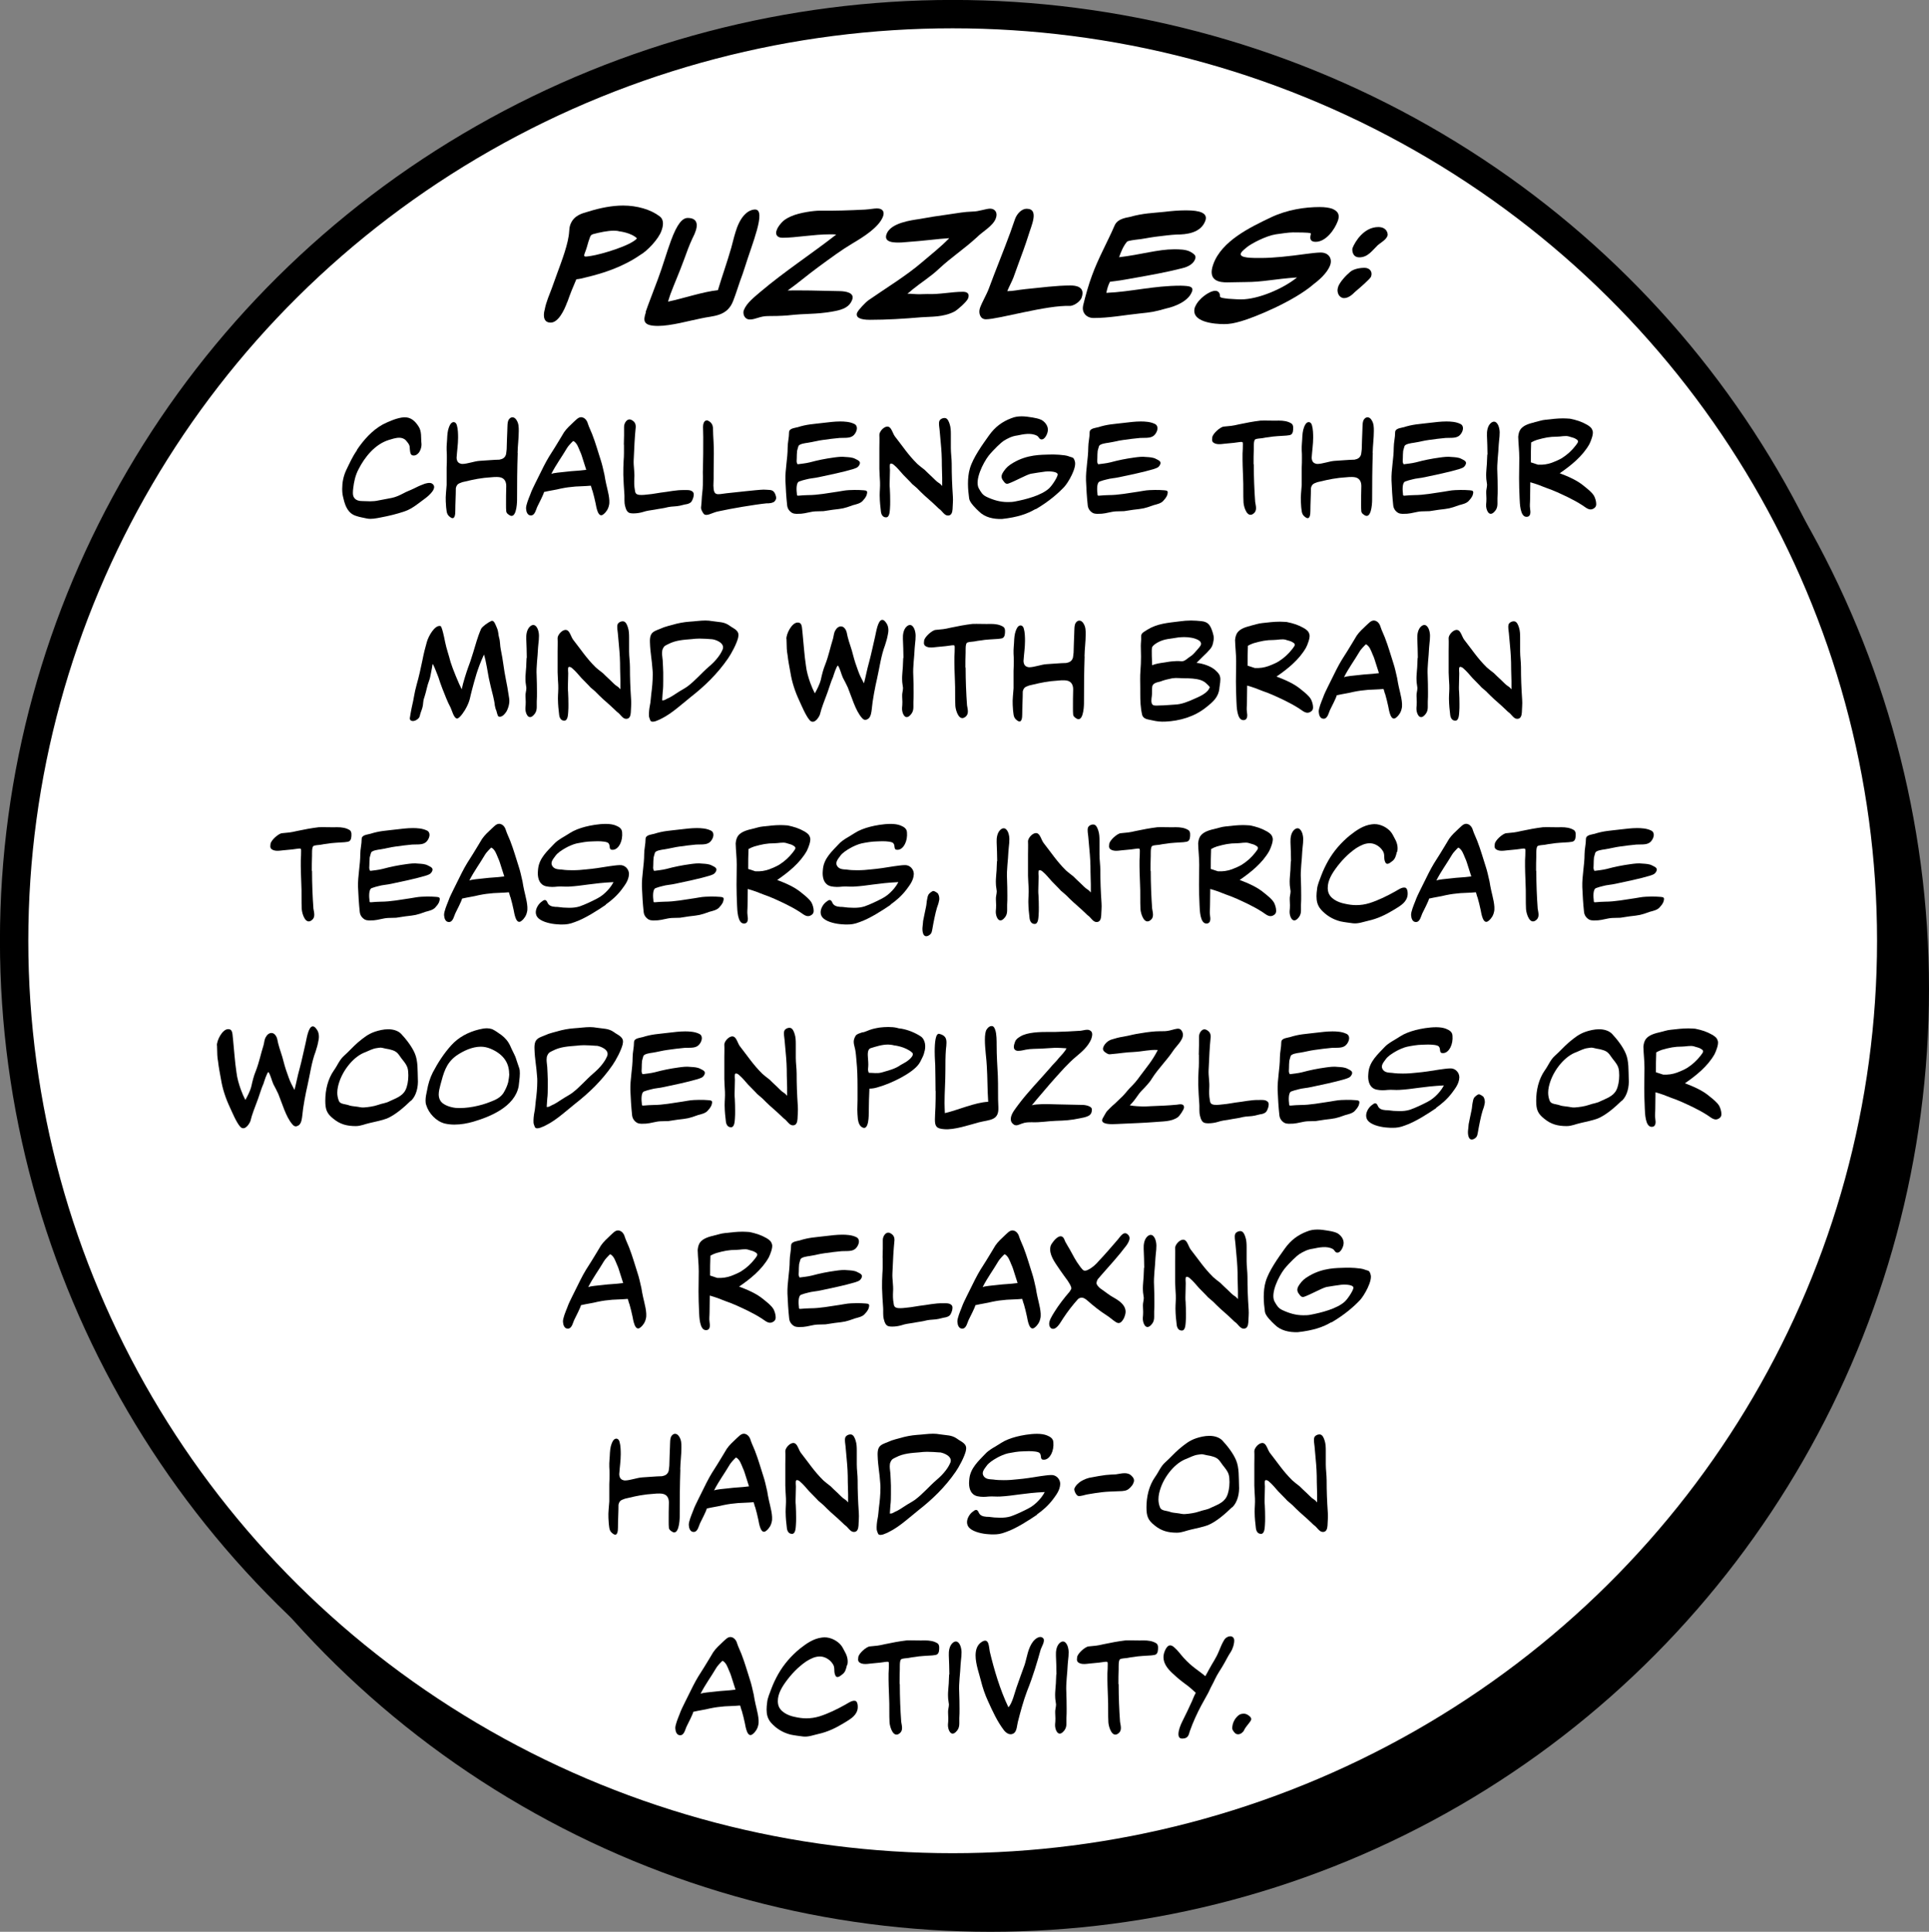 <?xml version="1.0" encoding="UTF-8"?><svg id="Isolation_Mode" xmlns="http://www.w3.org/2000/svg" viewBox="0 0 180.27 180.54"><rect x="0" y="0" width="180.27" height="180.54" fill="#808080" stroke="none"/><defs><style>.cls-1{fill:#fff;stroke:#000;stroke-miterlimit:10;stroke-width:2.65px;}</style></defs><ellipse cx="92.56" cy="92.42" rx="87.71" ry="88.12"/><ellipse class="cls-1" cx="89.03" cy="87.92" rx="87.71" ry="86.6"/><path d="M50.89,29.01c.08-.45.19-.78.32-1.14.1-.27.22-.56.35-.91l.48-1.33c.48-1.31,1.09-2.9,1.15-4,.02-.19.02-.4.11-.64.32-.88,1.15-1.06,1.63-1.2,1.17-.37,2.29-.58,3.3-.58,1.31,0,2.58.37,3.42,1.01.42.32.34.88.16,1.36-.27.77-1.34,1.89-1.97,2.24-1.62,1.12-3.43,1.71-5.07,2.1-.38.1-.64.16-.91.18-.29.66-.58,1.38-.83,2.1l-.02.03c-.3.82-.85,1.92-1.55,1.92-.83,0-.62-.96-.58-1.14ZM59.53,22.28c-.54-.54-1.65-.66-1.65-.66-.18-.05-.34-.06-.53-.06-.58,0-1.31.16-1.92.32-.19.06-.26.14-.35.45-.13.32-.19.67-.32,1.02-.26.69-.3.69.51.56.86-.13,3.65-.93,4.26-1.63Z"/><path d="M60.33,29.18c.24-.72.75-2,1.17-3.14.43-1.15.8-2.45,1.2-3.54.58-1.58,1.07-2.13,1.57-2.13,1.01,0,.9.78.74,1.22-.06.19-.14.38-.3.69-.3.64-.53,1.28-.78,1.97-.5,1.36-.86,2.13-1.28,3.25-.06.22-.16.45-.22.69,1.44-.3,3.28-.93,4.66-1.07.45-1.49.8-2.42,1.25-3.97.18-.72.35-1.36.54-1.89.58-1.52,1.39-1.68,1.68-1.68,1.1,0-.3,3.28-.94,5.36-.16.53-.27.8-.46,1.33-.22.64-.4,1.22-.62,1.79-.56,1.57-1.95,1.44-3.04,1.7-1.07.21-2.8.7-4,.7-1.39,0-1.42-.46-1.14-1.28Z"/><path d="M69.53,28.97c.22-.66,1.12-1.33,1.54-1.7,2.24-1.9,4.85-3.6,7.08-5.35-.19-.02-.38-.02-.56-.02-1.6,0-3.19.32-4.47.32-.59,0-.66-.42-.54-.69.06-.22.24-.46.35-.59.29-.38.67-.58.99-.72.83-.37,2.18-.53,2.66-.53,1.42.02,2.85-.03,4.24-.1.51-.03.83-.11,1.14-.11.54,0,.72.32.56.75-.38,1.02-1.87,1.94-2.87,2.53-.99.59-1.9,1.26-3.22,2.23-1.02.75-1.81,1.44-2.82,2.16.77-.02,1.44,0,2.11,0l2.83.06c.45.02,1.34.13,1.09.8-.3.83-1.17.99-1.92,1.12-1.6.27-2.26.14-4.13.35-.67.05-1.26.06-1.84.06-.72,0-1.15.32-1.67.32s-.7-.54-.56-.91ZM80.1,29.23c.1-.26.82-1.01,1.04-1.15l.02-.02c1.58-1.1,3.54-2.29,4.99-3.54.99-.85,1.71-1.39,2.56-2.26-1.3.08-1.86.21-4.45.4-.7.03-1.7.02-1.41-.78.38-1.06,2.34-1.3,3.07-1.41.88-.16,1.74-.3,2.51-.4,1.31-.18,1.52-.26,2.5-.3.51,0,1.23-.27,1.6-.27.45,0,.74.37.53.91-.26.72-1.28,1.26-1.76,1.76-1.26,1.15-2.38,1.86-3.54,2.94-.75.72-1.73,1.33-2.45,1.92-.19.16-.34.3-.51.42.42,0,.69.05,1.14.05.18,0,.34-.02.75-.02,1.07.05,2.23-.21,3.3-.21.35,0,.66.14.48.62-.13.32-.98,1.07-1.28,1.23-1.06.54-2.16.46-3.07.53-1.66.14-3.23.24-4.82.24-.93,0-1.36-.22-1.2-.67Z"/><path d="M91.57,28.81c.21-.59.64-1.3.83-1.82.66-1.79,1.39-3.55,2.03-5.3.18-.5.3-.88.42-1.2.19-.54.64-.98,1.09-.98,1.22,0,.42,1.62.18,2.45-.16.5-.32.98-.5,1.47-.3.85-.61,1.63-.91,2.5-.11.3-.38.8-.58,1.28.54,0,.94-.11,1.7-.19,1.46-.14,2.88-.34,4.21-.34.48,0,1.41.1,1.04,1.14-.11.3-.58.7-1.04.77-2.21-.1-6.72,1.25-7.91,1.25-.53,0-.7-.58-.56-1.02Z"/><path d="M101.21,28.59c.24-.99.54-2.05.85-2.87.59-1.62,1.44-3.11,2.1-4.64.3-.72,1.31-.75,1.47-.82,1.25-.34,2.02-.34,3.17-.46.67-.08,1.34-.14,2-.14h.06c1.26,0,2.05.24,1.78.98-.43,1.15-1.78,1.28-2.69,1.28-.59.03-1.17.11-2,.21-.62.08-1.2.22-1.79.27-.61.08-.78.14-.83.18-.37.43-.58.99-.75,1.46,2.05-.24,3.63-.74,5.14-.74.46,0,1.12,0,1.54.24.29.18.56.32.43.67-.22.59-.93.8-1.3.88-1.5.38-2.9.62-4.23.86-.86.16-1.83.32-2.43.38-.18.34-.27.69-.34,1.04,2.34-.1,4.4-.67,6.95-.67.22,0,.4.02.56.03.21.03.66.06.5.51-.34.94-1.65,1.42-2.38,1.58-1.22.34-1.33.35-2.55.48-1.36.14-2.8.42-4.27.42-.69,0-1.12-.53-.98-1.14Z"/><path d="M111.69,28.67c.3-.75,1.34-1.49,1.87-1.49.5,0,.45.53.45.53.05.14.38.16.77.21.4.02.8.06,1.2.06,1.62,0,3.95-1.01,5.23-2.05-2.11.14-3.18.43-4.82.43-.62,0-1.17.03-1.7.03-.64,0-1.9-.08-1.3-1.71.78-2.16,3.44-3.44,5.35-4.35,1.55-.74,3.22-.98,4.58-.98.5,0,.9.06,1.18.16.29.13.82.37.51,1.17-.29.77-1.09,1.92-2.06,1.92-.78,0-.4-.74-.45-.78-.03-.05-.19-.1-1.68-.1-.38,0-1.12.11-1.6.18-.9.14-2.27.85-2.72,1.22-.32.27-.5.43-.54.56-.16.45,1.07.43,1.89.43,1.15,0,2.61-.16,4.21-.38.34-.05,1.04-.13,1.36-.13.74,0,1.12.56.88,1.2-.29.77-1.14,1.46-1.54,1.76-1.87,1.62-5.57,3.12-6.77,3.46-.66.19-1.07.27-1.6.27-.83,0-3.22-.16-2.71-1.62Z"/><path d="M125.05,26.81c.16-.46.75-1.09,1.14-1.41.29-.24.82-.37,1.33-.37.46,0,.78.34.61.82-.06.19-1.01,1.02-1.49,1.42-.26.26-.61.59-1.04.59-.4,0-.75-.48-.54-1.06ZM126.39,23.2c.24-.62,1.07-1.98,2.42-1.98.82,0,.93.66.85.83-.13.37-.69.67-.9.86-.53.51-.93,1.14-1.73,1.14-.7,0-.67-.75-.64-.85Z"/><path d="M33.35,42.05c.64-.94,1.41-1.82,2.42-2.38.59-.3,1.39-.64,2-.67.62-.02,1.01.34,1.33.83.34.5.22,1.06.29,1.65.02.32-.13.72-.3.88-.14.16-.37.27-.59.18-.18-.08-.19-.46-.21-.72,0-.26-.19-.46-.34-.64-.16-.19-.4-.27-.64-.27-.35,0-.74.14-1.01.22-1.25.4-2.21,1.57-2.79,2.72-.3.56-.43,1.17-.5,1.78-.02.14-.03.29-.03.43,0,.16.02.3.1.43.18.29.5.34.82.34.24,0,.45.02.69.02.26,0,.51-.02.78-.08.43-.08.85-.16,1.26-.24.37-.08.72-.24,1.06-.42.32-.18.66-.29.98-.45.26-.13.54-.27.82-.37.22-.11.66-.22.86-.11.64.37-.27,1.14-.59,1.38-.58.42-1.23.99-1.92,1.22-.75.26-1.47.43-2.26.58-.42.08-.86.18-1.28.1-.16-.03-.32-.06-.48-.1-.18-.03-.34-.08-.53-.14-.74-.22-1.02-.9-1.18-1.58-.03-.16-.08-.29-.1-.45-.02-.16-.03-.34-.03-.5,0-.59.11-1.18.37-1.74.32-.66.59-1.28,1.01-1.87Z"/><path d="M48.38,42.34c-.05,1.46-.06,2.91-.06,4.39,0,.43-.1,1.86-.75,1.39-.13-.1-.22-.14-.26-.32-.02-.21-.02-.42-.02-.62,0-.58,0-1.17.02-1.76,0-.42-.18-.75-.61-.82-.18-.03-.34-.02-.51-.02-.3.02-.62.05-.93.08-.91.11-1.47.27-2.05.4-.06.02-.14.05-.21.08-.27.1-.35.26-.4.48,0,.72-.05,1.42-.05,2.13,0,.29-.03.9-.46.59-.32-.22-.34-.45-.38-.8-.03-.18-.03-.48-.05-.67-.03-.53.05-1.02.08-1.55v-1.62c.02-.3.02-.62.02-.93,0-.24,0-.46-.02-.69-.02-.43.05-.88.06-1.33.03-.4.08-.74.29-1.1.21-.32.53-.24.61.11.1.34.11.8.11,1.15,0,.62-.1,1.23-.14,1.87.02.29.11.53.51.58.51,0,1.14-.26,1.65-.29.61-.03,1.23-.1,1.84-.11.32-.06.53-.19.62-.5.02-.16.05-.32.06-.48.02-.59.03-1.18.06-1.76.02-.3-.02-.82.16-1.04.22-.29.53-.21.7.08.21.32.21.66.21,1.02,0,.69-.1,1.38-.11,2.05Z"/><path d="M56.91,47.22c-.06.32-.24.62-.5.83-.53.46-.69-.72-.75-1.01-.08-.4-.18-.77-.29-1.17-.03,0-.14-.5-.16-.48-.51.05-1.01.05-1.44.08-.54.05-.82.08-1.36.19-.51.13-1.02.19-1.57.32-.03.21-.48,1.07-.61,1.34-.13.24-.22.86-.62.85-.32,0-.43-.34-.45-.64-.02-.32.26-.98.38-1.28.19-.53.3-.69.5-1.12.27-.54.5-1.01.77-1.55.35-.69.64-1.14,1.04-1.76.29-.48.58-.94.86-1.42.24-.35.58-.66.9-.96.21-.18.42-.46.72-.45.34.03.54.34.61.61.11.34.27.64.4.98.35.91.5,1.5.8,2.42.14.42.22.82.35,1.38.03.19.11.66.16.85.11.51.4,1.47.26,2ZM54.78,43.89c-.03-.11-.26-.82-.3-.94-.08-.22-.11-.42-.29-.8-.13-.3-.27-.77-.62-.94-.16.14-.5.51-.58.66-.53.9-1.01,1.52-1.47,2.42.27-.11.86-.14,1.26-.19.88-.11,1.17-.08,2-.19Z"/><path d="M58.3,41.57c0-.38.02-.59.02-.88v-.77c-.02-.37.3-.9.72-.66.29.16.38.37.37.66-.05.48-.08.94-.11,1.41-.02.54-.05,1.1-.08,1.65-.03.58.1,1.14.06,1.71-.02.35-.02.74.05,1.1.03.29.1.42.42.46.29.03.62-.02.9-.05.37-.03.72-.11,1.09-.16.75-.08,1.44-.26,2.22-.24.22,0,.54-.03.74.13.19.14.13.37.1.53-.05.16-.13.4-.26.5-.1.08-.26.14-.38.16-.22.03-.42.1-.62.14-.34.08-.77.06-1.09.13-.5.13-.78.14-1.28.24-.38.06-.74.1-1.09.22-.26.08-.59.13-.88.13-.22,0-.4-.03-.48-.1-.22-.14-.32-.61-.35-.83-.03-.45,0-.61-.02-.85-.05-.78-.08-1.1-.1-1.82,0-.45,0-.9.03-1.34.02-.24.03-.45.03-.69v-.78ZM65.72,40.84c0-.32-.02-.64-.02-.94,0-.19.05-.59.34-.61.14-.02.4.19.46.3.08.11.11.24.13.38,0,.43.03.85.05,1.26.03.4.03.78.03,1.2,0,.59-.02,1.2-.02,1.79v.54c0,.18-.02.38-.02.62.02,1.01.32.83,1.22.72.66-.06,2.79-.32,3.46-.34.27,0,.3.02.58.03.26.02.43.14.54.45.08.24.11.37-.06.59-.08.11-.22.14-.35.18-.14.03-.3.03-.43.03-1.09.11-3.39.5-4.45.74-.35.06-.56.18-.9.29-.19.06-.42.1-.54-.08-.13-.19-.26-.42-.22-.62.06-.45.05-.88.11-1.33.06-.45.06-.98.06-1.52,0-.18-.02-.38,0-.59.03-1.04.03-2.08.03-3.11Z"/><path d="M74.5,39.94c.93-.3,1.5-.3,2.45-.42.53-.06,1.04-.13,1.58-.13.38,0,.88.03,1.26.21.21.08.29.24.29.42,0,.29-.22.66-.48.78-.29.16-.78.11-1.14.13-.51.05-1.06.11-1.58.19-.48.06-.93.19-1.39.26-.22.03-.77.1-.87.3-.03.11-.11.35-.13.46-.02.16-.03.51-.03.67,0,.24-.06.38.08.58.35-.05.74-.08,1.14-.18.78-.21,1.44-.34,2.23-.45.37-.05.74-.1,1.12-.05.3.02.64.03.91.18.29.14.54.26.37.56-.14.27-.34.3-.62.4-1.04.3-2.07.51-3.15.74-.43.1-.85.11-1.22.22-.21.05-.4.1-.61.18-.35.08-.27.93-.24,1.14,0,.18.02.21.19.19.29-.02.56-.05.86-.05.91,0,1.87-.19,2.77-.32.8-.13.72-.14,1.54-.16.29,0,.58,0,.88.03.11.02.27,0,.32.13.03.11-.03.27-.06.37-.11.22-.21.34-.37.51-.21.22-.58.3-.88.38-.88.32-.96.32-1.91.43-.29.03-.56.1-.85.13-.26.02-.5,0-.75.02-.45.02-.91.19-1.34.22-.29,0-.58.06-.85-.08-.26-.16-.43-.4-.46-.72-.08-.75-.13-1.54-.16-2.31-.03-1.02.21-2.05.21-3.07,0-.48.13-.93.13-1.44.02-.37.53-.38.77-.46Z"/><path d="M85.75,45.67c-.14-.14-.35-.29-.5-.43-.16-.19-.42-.43-.85-.88-.34-.38-.51-.61-.86-.91-.05-.05-.24-.18-.34-.1-.08.06-.03.48-.03.58,0,.51-.03.86-.03,1.3,0,.14,0,.29.02.46.02.37.03.75.03,1.14,0,.24,0,.46-.02.7-.02.21-.02.83-.37.82-.34,0-.46-.32-.48-.59-.05-.46-.1-.78-.11-1.47,0-.43.05-.8.03-1.25-.02-.4-.05-.8-.06-1.2v-1.98c0-.37.02-.83,0-1.22,0-.22.22-.54.48-.69.61-.34.7.46.96.82.77.98,1.25,1.74,2.11,2.59.24.22.42.34.67.54.22.21.43.43.67.64.18.16.46.48.66.59.11.06.24.19.32.29v-.75c0-.37-.03-.77-.03-1.14,0-.86-.03-1.38-.11-2.22-.03-.38-.06-.74-.1-1.12-.02-.24-.1-.58-.03-.82.06-.21.38-.35.59-.29s.32.37.38.56c.1.29.11.64.11.94v1.3c0,.48.08.99.08,1.47,0,1.02.03,1.86.11,3.06.03.37-.02.8-.03,1.18-.02.3-.11.61-.45.59-.32,0-.54-.46-.8-.62-.11-.08-.27-.27-.62-.58-.5-.43-.96-.85-1.41-1.31Z"/><path d="M96.77,47.57c-.75.45-1.67.77-3.12.93-.83.03-1.62-.16-2.15-.69-.29-.27-.88-.83-.93-1.22-.06-.43-.11-.91-.11-1.39s.05-.99.18-1.42c.29-1.01,1.2-2.27,1.81-3.12.54-.75,1.2-1.25,2.05-1.57.3-.13.64-.18.98-.18s.64.05.96.1c.27.05.62.1.9.24.37.22.64.61.58,1.02-.03.29-.32.94-.7.77-.14-.08-.14-.22-.32-.32-.56-.3-1.3-.13-1.84-.02-.48.06-.88.26-1.28.51-.21.14-.87.74-1.39,1.38-.53.69-1.31,2.26-.93,3.03.21.37.35.64.75.82.64.3,1.26.48,1.94.48.22,0,.45,0,.69-.05.96-.18,2.5-.56,3.22-1.25.35-.35.83-1.14.78-1.31-.1-.3-1.02-.26-1.14-.24-.42.06-.96.13-1.38.21-.42.1-1.46.69-2.05.9-.27.11-.37-.05-.58-.34-.18-.3-.06-.54.1-.78.26-.38.48-.56.88-.8,1.34-.8,2.64-.75,3.41-.78.4-.02,1.42.02,1.78.16.32.14.46.03.58.45.22.59-.61,2.02-.99,2.42-.53.56-1.39,1.34-2.66,2.08Z"/><path d="M102.59,39.94c.93-.3,1.5-.3,2.45-.42.53-.06,1.04-.13,1.58-.13.38,0,.88.03,1.26.21.21.08.29.24.29.42,0,.29-.22.66-.48.78-.29.16-.78.11-1.14.13-.51.05-1.06.11-1.58.19-.48.06-.93.19-1.39.26-.22.03-.77.1-.87.3-.03.11-.11.35-.13.46-.02.16-.03.51-.03.67,0,.24-.06.38.08.58.35-.05.74-.08,1.14-.18.78-.21,1.44-.34,2.23-.45.37-.05.74-.1,1.12-.05.3.02.64.03.91.18.29.14.54.26.37.56-.14.27-.34.3-.62.4-1.04.3-2.07.51-3.15.74-.43.1-.85.11-1.22.22-.21.05-.4.1-.61.18-.35.08-.27.93-.24,1.14,0,.18.02.21.19.19.29-.02.56-.05.86-.05.91,0,1.87-.19,2.77-.32.8-.13.72-.14,1.54-.16.29,0,.58,0,.88.03.11.02.27,0,.32.13.03.11-.03.27-.06.37-.11.22-.21.34-.37.51-.21.22-.58.3-.88.38-.88.32-.96.32-1.91.43-.29.03-.56.1-.85.13-.26.02-.5,0-.75.02-.45.02-.91.19-1.34.22-.29,0-.58.06-.85-.08-.26-.16-.43-.4-.46-.72-.08-.75-.13-1.54-.16-2.31-.03-1.02.21-2.05.21-3.07,0-.48.13-.93.13-1.44.02-.37.53-.38.77-.46Z"/><path d="M117.17,43.4c0,1.17.05,2.42.13,3.51.02.16.08.37.08.58,0,.18-.05.34-.18.46-.62.58-.96-.53-.99-.98-.02-.34-.02-.74-.02-1.17,0-.4,0-.82-.02-1.15-.03-.75-.06-1.52-.05-2.26.02-.3.03-.61.03-.9,0-.22-.06-.19-.27-.18-.35.05-.77.11-1.12.13-.37.02-.85.14-1.18.02-.3-.11-.34-.26-.29-.58.03-.34.74-.98,1.07-1.01.64-.06.78-.06,1.42-.21.66-.14,1.34-.27,2.02-.35.42-.02,1.3.02,1.71,0,.42,0,.83.05,1.18.27.21.14.18.5.13.78-.1.35-.32.3-.61.35-.4.03-1.22.06-1.6.14-.22.03-.43.05-.64.1-.18.03-.51.03-.66.11-.18.11-.13.75-.14.94-.02.45-.02.91-.02,1.38Z"/><path d="M128.29,42.34c-.05,1.46-.06,2.91-.06,4.39,0,.43-.1,1.86-.75,1.39-.13-.1-.22-.14-.26-.32-.02-.21-.02-.42-.02-.62,0-.58,0-1.17.02-1.76,0-.42-.18-.75-.61-.82-.18-.03-.34-.02-.51-.02-.3.02-.62.05-.93.08-.91.11-1.47.27-2.05.4-.06.02-.14.05-.21.08-.27.1-.35.26-.4.48,0,.72-.05,1.42-.05,2.13,0,.29-.03.9-.46.59-.32-.22-.34-.45-.38-.8-.03-.18-.03-.48-.05-.67-.03-.53.05-1.02.08-1.55v-1.62c.02-.3.02-.62.02-.93,0-.24,0-.46-.02-.69-.02-.43.05-.88.06-1.33.03-.4.08-.74.29-1.1.21-.32.53-.24.61.11.1.34.11.8.11,1.15,0,.62-.1,1.23-.14,1.87.02.29.11.53.51.58.51,0,1.14-.26,1.65-.29.61-.03,1.23-.1,1.84-.11.32-.06.53-.19.62-.5.02-.16.05-.32.06-.48.02-.59.03-1.18.06-1.76.02-.3-.02-.82.16-1.04.22-.29.53-.21.7.08.21.32.21.66.21,1.02,0,.69-.1,1.38-.11,2.05Z"/><path d="M131.14,39.94c.93-.3,1.5-.3,2.45-.42.53-.06,1.04-.13,1.58-.13.38,0,.88.03,1.26.21.21.08.29.24.29.42,0,.29-.22.66-.48.78-.29.16-.78.11-1.14.13-.51.05-1.06.11-1.58.19-.48.06-.93.19-1.39.26-.22.03-.77.1-.87.3-.03.11-.11.35-.13.46-.02.16-.03.51-.03.67,0,.24-.06.38.08.58.35-.05.74-.08,1.14-.18.78-.21,1.44-.34,2.23-.45.37-.05.74-.1,1.12-.05.3.02.64.03.91.18.29.14.54.26.37.56-.14.27-.34.3-.62.4-1.04.3-2.07.51-3.15.74-.43.1-.85.11-1.22.22-.21.05-.4.1-.61.18-.35.08-.27.93-.24,1.14,0,.18.02.21.19.19.29-.02.56-.05.86-.05.91,0,1.87-.19,2.77-.32.8-.13.72-.14,1.54-.16.29,0,.58,0,.88.03.11.02.27,0,.32.13.03.11-.03.27-.06.37-.11.22-.21.34-.37.51-.21.22-.58.3-.88.38-.88.32-.96.32-1.91.43-.29.03-.56.1-.85.13-.26.02-.5,0-.75.02-.45.02-.91.19-1.34.22-.29,0-.58.06-.85-.08-.26-.16-.43-.4-.46-.72-.08-.75-.13-1.54-.16-2.31-.03-1.02.21-2.05.21-3.07,0-.48.13-.93.13-1.44.02-.37.53-.38.77-.46Z"/><path d="M139.01,42.48c0-.58-.03-1.2-.05-1.76-.02-.4.05-.9.35-1.17.43-.38.72.08.8.51.1.43-.02,1.02-.05,1.5-.03.85-.18,1.73-.13,2.58.02.53.03,1.04.03,1.57,0,.27,0,.56-.02.85-.02.51.1.9-.32,1.3-.48.48-.77-.24-.74-.7.02-.18.03-.37.03-.56,0-.18-.02-.35-.02-.54-.02-.26.08-.51.08-.77-.02-.24-.08-.45-.08-.69-.03-.56.08-1.12.08-1.68,0-.13.02-.29.02-.43Z"/><path d="M143.37,39.47c.37-.08.7-.21,1.06-.24.54-.06,1.1-.13,1.65-.13.22,0,.43.02.64.03.62.13,1.06.26,1.62.58.3.19.43.3.51.62.05.29-.16.86-.32,1.18-.64,1.14-1.75,2.02-2.77,2.72.8.3,1.66.67,2.3,1.22.32.26.69.54.9.88.1.18.21.5.21.77,0,.19-.05.27-.16.37-.45.34-.77-.02-1.12-.24-.4-.26-.85-.51-1.28-.72-.72-.35-1.44-.69-2.18-.94-.43-.18-.86-.34-1.42-.5,0,.58-.02.98-.02,1.55,0,.37-.05.59,0,.93.05.3.08.74-.32.75-.62.03-.64-1.3-.66-1.71-.03-.7-.05-1.3-.05-1.9s.02-1.18.02-1.89-.08-1.25-.1-1.98c.06-.58.21-1.06,1.49-1.34ZM145.04,43.24c.32-.13.61-.24.93-.43.5-.32.91-.69,1.28-1.17.19-.27.37-.42.03-.61-.18-.13-.45-.16-.66-.24-.32-.1-.77.02-1.1.02-.72,0-1.18.1-1.89.3-.18.06-.37.14-.54.24-.03.69-.03,1.17-.03,1.86l.67.22c.5.02.85-.03,1.31-.19Z"/><path d="M42.11,61.88c.16.54.78,2.06,1.04,2.54.11-.59.45-1.63.59-2.02.13-.34.29-.78.48-1.42.22-.69.38-1.38.74-2.21.13-.24.67-.61.96-.74.26-.1.4.4.5.61.19.42.14.72.22.94.11.35.08.77.16,1.12.22,1.02.27,1.82.48,2.82.13.64.13.66.3,1.73.08.43-.08.96-.27,1.28-.21.3-.46.53-.72.43-.1-.05-.16-.43-.21-.56-.06-.1-.11-.34-.14-.48-.02-.29-.1-.59-.16-.88-.16-.58-.27-1.1-.4-1.68-.11-.54-.24-1.52-.45-2.19-.64,1.39-.86,2.35-1.12,3.3-.19.67-.16.94-.51,1.62-.11.24-.64,1.09-.9,1.06-.29-.03-.48-.8-.59-1.02-.32-.59-.51-1.14-.77-1.78-.13-.34-.26-.7-.37-1.06-.11-.27-.34-.9-.5-1.2-.06-.13-.06.18-.13.48-.05.21-.13.77-.21.96-.24.62-.26.99-.46,1.6-.19.53-.06.54-.22,1.09-.1.3-.18.48-.21.66-.05.22-.16.29-.32.4-.3.19-.64.11-.62-.16.06-.38.1-.62.18-1.01.22-.9.22-1.28.46-2.13.22-.77.37-1.47.53-2.24.14-.72.27-1.22.42-1.74.14-.53.75-1.63,1.28-1.49,0,0,.13-.05.43,1.5.13.64.35,1.23.51,1.87Z"/><path d="M49.23,61.48c0-.58-.03-1.2-.05-1.76-.02-.4.05-.9.35-1.17.43-.38.72.08.8.51.1.43-.02,1.02-.05,1.5-.03.85-.18,1.73-.13,2.58.02.53.03,1.04.03,1.57,0,.27,0,.56-.02.85-.02.51.1.9-.32,1.3-.48.48-.77-.24-.74-.7.02-.18.03-.37.03-.56,0-.18-.02-.35-.02-.54-.02-.26.08-.51.08-.77-.02-.24-.08-.45-.08-.69-.03-.56.08-1.12.08-1.68,0-.13.02-.29.02-.43Z"/><path d="M55.68,64.67c-.14-.14-.35-.29-.5-.43-.16-.19-.42-.43-.85-.88-.34-.38-.51-.61-.86-.91-.05-.05-.24-.18-.34-.1-.08.06-.03.48-.03.58,0,.51-.03.86-.03,1.3,0,.14,0,.29.02.46.02.37.03.75.03,1.14,0,.24,0,.46-.02.7-.02.21-.02.83-.37.82-.34,0-.46-.32-.48-.59-.05-.46-.1-.78-.11-1.47,0-.43.05-.8.03-1.25-.02-.4-.05-.8-.06-1.2v-1.98c0-.37.02-.83,0-1.22,0-.22.22-.54.48-.69.61-.34.7.46.96.82.77.98,1.25,1.74,2.11,2.59.24.22.42.34.67.54.22.21.43.43.67.64.18.16.46.48.66.59.11.06.24.19.32.29v-.75c0-.37-.03-.77-.03-1.14,0-.86-.03-1.38-.11-2.22-.03-.38-.06-.74-.1-1.12-.02-.24-.1-.58-.03-.82.06-.21.38-.35.59-.29s.32.37.38.56c.1.29.11.64.11.94v1.3c0,.48.08.99.08,1.47,0,1.02.03,1.86.11,3.06.03.37-.02.8-.03,1.18-.02.3-.11.61-.45.59-.32,0-.54-.46-.8-.62-.11-.08-.27-.27-.62-.58-.5-.43-.96-.85-1.41-1.31Z"/><path d="M68.99,59.56c-.13.58-.64,1.52-.95,1.97-1.01,1.47-2.22,2.62-3.5,3.62-1.1.88-2.03,1.79-3.25,2.24-.16.06-.43.11-.51-.05-.05-.13-.11-.26-.13-.4-.02-.3.02-.69.08-.99.08-.34.08-.7.13-1.06.08-.61.14-1.22.14-1.84,0-.16,0-.3-.02-.46-.06-.96-.21-1.57-.24-2.53-.05-1.09.4-1.04,1.31-1.44.26-.08.51-.16.77-.22.53-.16,1.07-.26,1.6-.3.53-.03,1.02-.11,1.5-.11.21,0,.45.02.66.06.61.1,1.07.05,1.57.4.38.3,1.01.45.83,1.12ZM66.54,59.74c-.42-.03-.78-.06-1.18-.06-.22,0-.48.02-.72.05-.75.06-1.49.1-2.18.46-.24.13-.37.13-.51.43-.06.11-.08.26-.08.42,0,.24.05.5.06.67.03.38.03.77.05,1.15v.75c0,.35,0,.7-.05,1.09-.03.3-.02.43-.05.75.21.02.27-.06.48-.16.32-.13.61-.34.91-.53.32-.22.66-.38.98-.61.72-.54,1.31-1.25,1.97-1.82.34-.29.62-.56.9-.93.19-.26.29-.42.42-.72.21-.59-.64-.9-.99-.94Z"/><path d="M73.49,59.72c-.02-.48.51-1.55,1.06-1.54.46,0,.38.54.45.98.11,1.04.16,2.03.32,3.07.06.53.22,1.07.4,1.58.14.38.26.66.43.99.19-.34.46-.86.56-1.28.11-.5.22-.96.42-1.44.32-.83.45-1.55.72-2.4.1-.37.05-.53.27-.85.1-.16.27-.29.46-.29.13,0,.26.05.38.21.19.24.18.48.26.78.14.56.37,1.12.5,1.68.13.51.3,1.02.48,1.5.14.4.34.78.54,1.15.18-.67.27-1.25.48-1.98.21-.78.37-1.58.56-2.38.08-.3.24-1.57.67-1.57.1,0,.22.06.35.26.24.3.26.72.18,1.07-.06.37-.16.7-.27,1.04-.37.96-.51,2.08-.74,3.09-.19.82-.43,2.06-.5,2.88-.03.27-.08.69-.3.88-.26.18-.43.18-.64-.08-.59-.67-.96-2-1.3-2.82-.18-.4-.27-.54-.46-.91-.16-.35-.26-.85-.46-1.14-.14.03-.42.94-.46,1.07-.21.46-.34.96-.51,1.42-.32.86-.56,1.44-.72,2.1-.19.45-.61.91-.96.51-.35-.4-.74-1.33-.96-1.81-.4-.85-.69-1.74-.83-2.62-.1-.56-.21-1.1-.27-1.65-.08-.42-.08-.69-.1-1.52Z"/><path d="M84.43,61.48c0-.58-.03-1.2-.05-1.76-.02-.4.05-.9.35-1.17.43-.38.72.08.8.51.1.43-.02,1.02-.05,1.5-.03.85-.18,1.73-.13,2.58.02.53.03,1.04.03,1.57,0,.27,0,.56-.02.85-.02.51.1.9-.32,1.3-.48.48-.77-.24-.74-.7.02-.18.03-.37.03-.56,0-.18-.02-.35-.02-.54-.02-.26.08-.51.08-.77-.02-.24-.08-.45-.08-.69-.03-.56.08-1.12.08-1.68,0-.13.02-.29.02-.43Z"/><path d="M90.24,62.4c0,1.17.05,2.42.13,3.51.02.16.08.37.08.58,0,.18-.05.34-.18.46-.62.58-.96-.53-.99-.98-.02-.34-.02-.74-.02-1.17,0-.4,0-.82-.02-1.15-.03-.75-.06-1.52-.05-2.26.02-.3.03-.61.03-.9,0-.22-.06-.19-.27-.18-.35.05-.77.11-1.12.13-.37.02-.85.14-1.18.02-.3-.11-.34-.26-.29-.58.03-.34.74-.98,1.07-1.01.64-.06.78-.06,1.42-.21.66-.14,1.34-.27,2.02-.35.42-.02,1.3.02,1.71,0,.42,0,.83.05,1.18.27.21.14.18.5.13.78-.1.35-.32.3-.61.35-.4.03-1.22.06-1.6.14-.22.03-.43.05-.64.1-.18.03-.51.03-.66.11-.18.11-.13.75-.14.94-.02.45-.02.91-.02,1.38Z"/><path d="M101.36,61.34c-.05,1.46-.06,2.91-.06,4.39,0,.43-.1,1.86-.75,1.39-.13-.1-.22-.14-.26-.32-.02-.21-.02-.42-.02-.62,0-.58,0-1.17.02-1.76,0-.42-.18-.75-.61-.82-.18-.03-.34-.02-.51-.02-.3.02-.62.05-.93.08-.91.11-1.47.27-2.05.4-.06.02-.14.05-.21.08-.27.1-.35.26-.4.48,0,.72-.05,1.42-.05,2.13,0,.29-.03.9-.46.59-.32-.22-.34-.45-.38-.8-.03-.18-.03-.48-.05-.67-.03-.53.05-1.02.08-1.55v-1.62c.02-.3.02-.62.02-.93,0-.24,0-.46-.02-.69-.02-.43.05-.88.06-1.33.03-.4.08-.74.29-1.1.21-.32.53-.24.61.11.1.34.11.8.11,1.15,0,.62-.1,1.23-.14,1.87.02.29.11.53.51.58.51,0,1.14-.26,1.65-.29.61-.03,1.23-.1,1.84-.11.32-.06.53-.19.62-.5.02-.16.05-.32.06-.48.02-.59.03-1.18.06-1.76.02-.3-.02-.82.16-1.04.22-.29.53-.21.7.08.21.32.21.66.21,1.02,0,.69-.1,1.38-.11,2.05Z"/><path d="M113.96,64.33c-.1.83-.58,1.25-1.25,1.78-1.09.88-2.48,1.27-3.81,1.33-.43.02-.79-.02-1.18-.11-.37-.1-.85-.08-.98-.51-.16-.67-.18-1.33-.18-2.02v-.48c0-.53-.03-1.1.02-1.68.03-.35.05-.82.05-1.26,0-.37-.02-.72-.02-1.02s.05-.56.03-.85c-.02-.37.29-.46.58-.66.94-.58,1.92-.64,3.02-.78.35-.05.72-.08,1.07-.08s.66.03.96.06c.62.06.83.37,1.02.94.08.26.19.54.11.91-.05.3-.11.53-.3.75-.22.26-.42.46-.67.69-.16.16-.4.4-.61.61.56.05,1.31.29,1.73.66.19.18.4.35.46.61.1.29-.03.8-.06,1.12ZM113.06,64.22c-.11-.16-.22-.24-.35-.37-.14-.13-.34-.24-.53-.3-.45-.14-.99-.16-1.49-.16-.38,0-.75-.06-1.14,0-.38.08-.77.16-1.1.3-.3.08-.69.13-.77.46-.02.16-.02.32-.02.46,0,.16,0,.3-.02.45-.03.22-.11.67.1.82.13.1.5.05.66.05.45,0,.91-.06,1.38-.08.62-.02,1.22-.26,1.81-.53.48-.21,1.28-.53,1.47-1.1ZM107.67,62.17c.32-.14.8-.21,1.17-.26.27-.05.58-.1.86-.11.14-.02.3-.02.46-.02.13,0,.29.05.42,0,.21-.05.42-.27.59-.38.21-.13.38-.29.54-.48.16-.19.35-.37.48-.58.13-.22,0-.42-.22-.53-.34-.19-.85-.27-1.31-.27-.19,0-.37.02-.53.03-.72.14-1.28.11-1.92.46-.18.1-.48.29-.54.46-.08.16,0,1.46,0,1.66Z"/><path d="M116.9,58.47c.37-.08.7-.21,1.06-.24.54-.06,1.1-.13,1.65-.13.22,0,.43.02.64.03.62.13,1.06.26,1.62.58.3.19.43.3.51.62.05.29-.16.86-.32,1.18-.64,1.14-1.74,2.02-2.77,2.72.8.3,1.67.67,2.31,1.22.32.26.69.54.9.88.1.18.21.5.21.77,0,.19-.05.27-.16.37-.45.34-.77-.02-1.12-.24-.4-.26-.85-.51-1.28-.72-.72-.35-1.44-.69-2.18-.94-.43-.18-.86-.34-1.42-.5,0,.58-.02.98-.02,1.55,0,.37-.05.59,0,.93.05.3.08.74-.32.75-.62.03-.64-1.3-.66-1.71-.03-.7-.05-1.3-.05-1.9s.02-1.18.02-1.89-.08-1.25-.1-1.98c.06-.58.21-1.06,1.49-1.34ZM118.57,62.24c.32-.13.61-.24.93-.43.5-.32.91-.69,1.28-1.17.19-.27.37-.42.03-.61-.18-.13-.45-.16-.66-.24-.32-.1-.77.02-1.1.02-.72,0-1.18.1-1.89.3-.18.06-.37.14-.54.24-.03.69-.03,1.17-.03,1.86l.67.22c.5.02.85-.03,1.31-.19Z"/><path d="M130.99,66.22c-.06.32-.24.62-.5.83-.53.46-.69-.72-.75-1.01-.08-.4-.18-.77-.29-1.17-.03,0-.14-.5-.16-.48-.51.05-1.01.05-1.44.08-.54.05-.82.08-1.36.19-.51.13-1.02.19-1.57.32-.03.21-.48,1.07-.61,1.34-.13.24-.22.86-.62.85-.32,0-.43-.34-.45-.64-.02-.32.26-.98.38-1.28.19-.53.3-.69.5-1.12.27-.54.5-1.01.77-1.55.35-.69.64-1.14,1.04-1.76.29-.48.58-.94.86-1.42.24-.35.58-.66.9-.96.21-.18.42-.46.72-.45.34.03.54.34.61.61.11.34.27.64.4.98.35.91.5,1.5.8,2.42.14.42.22.82.35,1.38.03.19.11.66.16.85.11.51.4,1.47.26,2ZM128.86,62.89c-.03-.11-.26-.82-.3-.94-.08-.22-.11-.42-.29-.8-.13-.3-.27-.77-.62-.94-.16.14-.5.51-.58.66-.53.9-1.01,1.52-1.47,2.42.27-.11.86-.14,1.26-.19.88-.11,1.17-.08,2-.19Z"/><path d="M132.5,61.48c0-.58-.03-1.2-.05-1.76-.02-.4.05-.9.35-1.17.43-.38.72.08.8.51.1.43-.02,1.02-.05,1.5-.03.85-.18,1.73-.13,2.58.02.53.03,1.04.03,1.57,0,.27,0,.56-.02.85-.02.51.1.9-.32,1.3-.48.48-.77-.24-.74-.7.02-.18.03-.37.03-.56,0-.18-.02-.35-.02-.54-.02-.26.08-.51.08-.77-.02-.24-.08-.45-.08-.69-.03-.56.08-1.12.08-1.68,0-.13.02-.29.02-.43Z"/><path d="M138.95,64.67c-.14-.14-.35-.29-.5-.43-.16-.19-.42-.43-.85-.88-.34-.38-.51-.61-.86-.91-.05-.05-.24-.18-.34-.1-.08.06-.03.48-.03.58,0,.51-.03.86-.03,1.3,0,.14,0,.29.02.46.02.37.03.75.03,1.14,0,.24,0,.46-.02.7-.02.21-.02.83-.37.82-.34,0-.46-.32-.48-.59-.05-.46-.1-.78-.11-1.47,0-.43.05-.8.03-1.25-.02-.4-.05-.8-.06-1.2v-1.98c0-.37.02-.83,0-1.22,0-.22.22-.54.48-.69.61-.34.7.46.96.82.77.98,1.25,1.74,2.11,2.59.24.22.42.34.67.54.22.21.43.43.67.64.18.16.46.48.66.59.11.06.24.19.32.29v-.75c0-.37-.03-.77-.03-1.14,0-.86-.03-1.38-.11-2.22-.03-.38-.06-.74-.1-1.12-.02-.24-.1-.58-.03-.82.06-.21.38-.35.59-.29s.32.37.38.56c.1.29.11.64.11.94v1.3c0,.48.08.99.08,1.47,0,1.02.03,1.86.11,3.06.03.37-.02.8-.03,1.18-.02.3-.11.61-.45.59-.32,0-.54-.46-.8-.62-.11-.08-.27-.27-.62-.58-.5-.43-.96-.85-1.41-1.31Z"/><path d="M29.16,81.4c0,1.17.05,2.42.13,3.51.02.16.08.37.08.58,0,.18-.05.34-.18.46-.62.58-.96-.53-.99-.98-.02-.34-.02-.74-.02-1.17,0-.4,0-.82-.02-1.15-.03-.75-.06-1.52-.05-2.26.02-.3.03-.61.03-.9,0-.22-.06-.19-.27-.18-.35.05-.77.11-1.12.13-.37.02-.85.14-1.18.02-.3-.11-.34-.26-.29-.58.03-.34.74-.98,1.07-1.01.64-.06.78-.06,1.42-.21.66-.14,1.34-.27,2.02-.35.42-.02,1.3.02,1.71,0,.42,0,.83.05,1.18.27.21.14.18.5.13.78-.1.35-.32.3-.61.35-.4.03-1.22.06-1.6.14-.22.03-.43.05-.64.1-.18.03-.51.03-.66.11-.18.11-.13.75-.14.94-.02.45-.02.91-.02,1.38Z"/><path d="M34.56,77.94c.93-.3,1.5-.3,2.45-.42.53-.06,1.04-.13,1.58-.13.38,0,.88.03,1.26.21.21.08.29.24.29.42,0,.29-.22.66-.48.78-.29.16-.78.11-1.14.13-.51.05-1.06.11-1.58.19-.48.06-.93.19-1.39.26-.22.03-.77.1-.87.3-.03.11-.11.35-.13.46-.02.16-.03.51-.03.67,0,.24-.06.38.08.58.35-.05.74-.08,1.14-.18.78-.21,1.44-.34,2.23-.45.37-.05.74-.1,1.12-.05.3.02.64.03.91.18.29.14.54.26.37.56-.14.27-.34.3-.62.4-1.04.3-2.07.51-3.15.74-.43.1-.85.11-1.22.22-.21.05-.4.1-.61.18-.35.08-.27.93-.24,1.14,0,.18.02.21.19.19.29-.02.56-.05.86-.05.91,0,1.87-.19,2.77-.32.8-.13.72-.14,1.54-.16.29,0,.58,0,.88.03.11.02.27,0,.32.13.03.11-.03.27-.06.37-.11.22-.21.34-.37.51-.21.22-.58.3-.88.38-.88.32-.96.32-1.91.43-.29.03-.56.1-.85.13-.26.02-.5,0-.75.02-.45.02-.91.19-1.34.22-.29,0-.58.06-.85-.08-.26-.16-.43-.4-.46-.72-.08-.75-.13-1.54-.16-2.31-.03-1.02.21-2.05.21-3.07,0-.48.13-.93.13-1.44.02-.37.53-.38.77-.46Z"/><path d="M49.25,85.22c-.06.32-.24.62-.5.83-.53.46-.69-.72-.75-1.01-.08-.4-.18-.77-.29-1.17-.03,0-.14-.5-.16-.48-.51.05-1.01.05-1.44.08-.54.05-.82.08-1.36.19-.51.13-1.02.19-1.57.32-.03.21-.48,1.07-.61,1.34-.13.24-.22.86-.62.85-.32,0-.43-.34-.45-.64-.02-.32.26-.98.38-1.28.19-.53.3-.69.5-1.12.27-.54.5-1.01.77-1.55.35-.69.64-1.14,1.04-1.76.29-.48.58-.94.86-1.42.24-.35.58-.66.9-.96.21-.18.42-.46.72-.45.34.03.54.34.61.61.11.34.27.64.4.98.35.91.5,1.5.8,2.42.14.42.22.82.35,1.38.03.19.11.66.16.85.11.51.4,1.47.26,2ZM47.12,81.89c-.03-.11-.26-.82-.3-.94-.08-.22-.11-.42-.29-.8-.13-.3-.27-.77-.62-.94-.16.14-.5.51-.58.66-.53.9-1.01,1.52-1.47,2.42.27-.11.86-.14,1.26-.19.88-.11,1.17-.08,2-.19Z"/><path d="M56.63,84.55c-.75.51-1.98,1.31-2.93,1.63-.46.18-.77.22-1.15.22-.14,0-.3,0-.5-.02-.51-.03-1.31-.19-1.71-.54-.19-.16-.27-.37-.27-.58,0-.38.27-.82.59-1.02.11-.1.26-.18.38-.08.11.1.11.22.21.34.19.24.59.26.86.26.32.05.7.08,1.07.08s.67-.03.99-.13c.51-.18,1.09-.45,1.66-.75.74-.38,1.31-1.12,1.5-1.52-1.99.1-2.85.35-4.18.42-.34.02-.72-.03-1.06,0-.18.02-.34.03-.5.03-.18,0-.37-.02-.56-.06-.58-.14-.77-.66-.77-1.23,0-.14.02-.27.03-.42.11-.98.86-1.65,1.47-2.29.37-.42,1.06-.74,1.5-1.04.42-.27.93-.45,1.42-.58.5-.13,1.26-.27,1.94-.27.35,0,.67.05.9.14.32.13.61.29.62.67.03.37-.03.75-.19,1.07-.13.26-.37.54-.69.54-.42.02-.18-.38-.4-.62-.13-.14-.61-.18-1.01-.18-.27,0-.5.02-.61.02-.35,0-.94.1-1.33.18-.3.06-.83.29-1.09.45-.32.18-.74.45-.93.74-.19.26-.46.56-.3.88.19.37.59.35.93.38.32.05.66.06.98.06.45,0,.86-.03,1.28-.08.69-.06,1.34-.16,2.13-.29.24-.03.74-.11,1.01-.11.48-.03.86.38.86.83-.02.64-.45,1.12-.69,1.46-.45.59-.94,1.01-1.5,1.41Z"/><path d="M61.09,77.94c.93-.3,1.5-.3,2.45-.42.53-.06,1.04-.13,1.58-.13.38,0,.88.03,1.26.21.21.08.29.24.29.42,0,.29-.22.66-.48.78-.29.16-.78.11-1.14.13-.51.05-1.06.11-1.58.19-.48.06-.93.19-1.39.26-.22.03-.77.1-.87.3-.03.11-.11.35-.13.46-.02.16-.03.51-.03.67,0,.24-.06.38.08.58.35-.05.74-.08,1.14-.18.78-.21,1.44-.34,2.23-.45.37-.05.74-.1,1.12-.05.3.02.64.03.91.18.29.14.54.26.37.56-.14.27-.34.3-.62.4-1.04.3-2.07.51-3.15.74-.43.1-.85.11-1.22.22-.21.05-.4.1-.61.18-.35.08-.27.93-.24,1.14,0,.18.02.21.19.19.29-.02.56-.05.86-.05.91,0,1.87-.19,2.77-.32.8-.13.72-.14,1.54-.16.29,0,.58,0,.88.03.11.02.27,0,.32.13.03.11-.03.27-.06.37-.11.22-.21.34-.37.51-.21.22-.58.3-.88.38-.88.32-.96.32-1.91.43-.29.03-.56.1-.85.13-.26.02-.5,0-.75.02-.45.02-.91.19-1.34.22-.29,0-.58.06-.85-.08-.26-.16-.43-.4-.46-.72-.08-.75-.13-1.54-.16-2.31-.03-1.02.21-2.05.21-3.07,0-.48.13-.93.13-1.44.02-.37.53-.38.77-.46Z"/><path d="M70.24,77.48c.37-.08.7-.21,1.06-.24.54-.06,1.1-.13,1.65-.13.22,0,.43.02.64.03.62.13,1.06.26,1.62.58.3.19.43.3.51.62.05.29-.16.86-.32,1.18-.64,1.14-1.75,2.02-2.77,2.72.8.3,1.66.67,2.3,1.22.32.26.69.54.9.88.1.18.21.5.21.77,0,.19-.05.27-.16.37-.45.34-.77-.02-1.12-.24-.4-.26-.85-.51-1.28-.72-.72-.35-1.44-.69-2.18-.94-.43-.18-.86-.34-1.42-.5,0,.58-.02.98-.02,1.55,0,.37-.05.59,0,.93.05.3.08.74-.32.75-.62.03-.64-1.3-.66-1.71-.03-.7-.05-1.3-.05-1.9s.02-1.18.02-1.89-.08-1.25-.1-1.99c.06-.58.21-1.06,1.49-1.34ZM71.9,81.24c.32-.13.61-.24.93-.43.5-.32.91-.69,1.28-1.17.19-.27.37-.42.03-.61-.18-.13-.45-.16-.66-.24-.32-.1-.77.02-1.1.02-.72,0-1.18.1-1.89.3-.18.06-.37.14-.54.24-.03.69-.03,1.17-.03,1.86l.67.22c.5.02.85-.03,1.31-.19Z"/><path d="M83.25,84.55c-.75.51-1.98,1.31-2.93,1.63-.46.18-.77.22-1.15.22-.14,0-.3,0-.5-.02-.51-.03-1.31-.19-1.71-.54-.19-.16-.27-.37-.27-.58,0-.38.27-.82.59-1.02.11-.1.26-.18.38-.08.11.1.11.22.21.34.19.24.59.26.86.26.32.05.7.08,1.07.08s.67-.03.99-.13c.51-.18,1.09-.45,1.66-.75.74-.38,1.31-1.12,1.5-1.52-1.99.1-2.85.35-4.18.42-.34.02-.72-.03-1.06,0-.18.02-.34.03-.5.03-.18,0-.37-.02-.56-.06-.58-.14-.77-.66-.77-1.23,0-.14.02-.27.03-.42.11-.98.87-1.65,1.47-2.29.37-.42,1.06-.74,1.5-1.04.42-.27.93-.45,1.42-.58.5-.13,1.26-.27,1.94-.27.35,0,.67.05.9.14.32.13.61.29.62.67.03.37-.03.75-.19,1.07-.13.26-.37.54-.69.54-.42.02-.18-.38-.4-.62-.13-.14-.61-.18-1.01-.18-.27,0-.5.02-.61.02-.35,0-.95.1-1.33.18-.3.06-.83.29-1.09.45-.32.18-.74.45-.93.74-.19.26-.46.56-.3.88.19.37.59.35.93.38.32.05.66.06.98.06.45,0,.86-.03,1.28-.08.69-.06,1.34-.16,2.13-.29.24-.03.74-.11,1.01-.11.48-.03.86.38.86.83-.02.64-.45,1.12-.69,1.46-.45.59-.94,1.01-1.5,1.41Z"/><path d="M87.76,84.15c-.03.22-.11.45-.19.66-.16.51-.34,1.44-.43,1.97-.06.3-.05.48-.37.66-.54.27-.59-.48-.56-.77.02-.21.05-.42.06-.61.06-.34.21-.99.27-1.31.05-.21.05-.46.1-.69.03-.18.06-.35.16-.5.08-.08.3-.3.45-.29.11.02.37.18.42.26.11.21.13.42.1.62Z"/><path d="M93.19,80.48c0-.58-.03-1.2-.05-1.76-.02-.4.05-.9.35-1.17.43-.38.72.08.8.51.1.43-.02,1.02-.05,1.5-.03.85-.18,1.73-.13,2.58.02.53.03,1.04.03,1.57,0,.27,0,.56-.02.85-.02.51.1.9-.32,1.3-.48.48-.77-.24-.74-.7.02-.18.03-.37.03-.56,0-.18-.02-.35-.02-.54-.02-.26.08-.51.08-.77-.02-.24-.08-.45-.08-.69-.03-.56.08-1.12.08-1.68,0-.13.02-.29.02-.43Z"/><path d="M99.64,83.67c-.14-.14-.35-.29-.5-.43-.16-.19-.42-.43-.85-.88-.34-.38-.51-.61-.86-.91-.05-.05-.24-.18-.34-.1-.08.06-.03.48-.03.58,0,.51-.03.86-.03,1.3,0,.14,0,.29.02.46.02.37.03.75.03,1.14,0,.24,0,.46-.02.7-.02.21-.02.83-.37.82-.34,0-.46-.32-.48-.59-.05-.46-.1-.79-.11-1.47,0-.43.05-.8.03-1.25-.02-.4-.05-.8-.06-1.2v-1.99c0-.37.02-.83,0-1.22,0-.22.22-.54.48-.69.61-.34.7.46.96.82.77.98,1.25,1.74,2.11,2.59.24.22.42.34.67.54.22.21.43.43.67.64.18.16.46.48.66.59.11.06.24.19.32.29v-.75c0-.37-.03-.77-.03-1.14,0-.86-.03-1.38-.11-2.22-.03-.38-.06-.74-.1-1.12-.02-.24-.1-.58-.03-.82.06-.21.38-.35.59-.29.21.06.32.37.38.56.1.29.11.64.11.94v1.3c0,.48.08.99.08,1.47,0,1.02.03,1.86.11,3.06.03.37-.02.8-.03,1.18-.02.3-.11.61-.45.59-.32,0-.54-.46-.8-.62-.11-.08-.27-.27-.62-.58-.5-.43-.96-.85-1.41-1.31Z"/><path d="M107.54,81.4c0,1.17.05,2.42.13,3.51.02.16.08.37.08.58,0,.18-.05.34-.18.46-.62.58-.96-.53-.99-.98-.02-.34-.02-.74-.02-1.17,0-.4,0-.82-.02-1.15-.03-.75-.06-1.52-.05-2.26.02-.3.03-.61.03-.9,0-.22-.06-.19-.27-.18-.35.05-.77.11-1.12.13-.37.02-.85.14-1.18.02-.3-.11-.34-.26-.29-.58.03-.34.74-.98,1.07-1.01.64-.06.78-.06,1.42-.21.66-.14,1.34-.27,2.02-.35.42-.02,1.3.02,1.71,0,.42,0,.83.05,1.18.27.21.14.18.5.13.78-.1.35-.32.3-.61.35-.4.03-1.22.06-1.6.14-.22.03-.43.05-.64.1-.18.03-.51.03-.66.11-.18.11-.13.75-.14.94-.02.45-.02.91-.02,1.38Z"/><path d="M113.46,77.48c.37-.08.7-.21,1.06-.24.54-.06,1.1-.13,1.65-.13.22,0,.43.02.64.03.62.13,1.06.26,1.62.58.3.19.43.3.51.62.05.29-.16.86-.32,1.18-.64,1.14-1.75,2.02-2.77,2.72.8.3,1.66.67,2.3,1.22.32.26.69.54.9.88.1.18.21.5.21.77,0,.19-.05.27-.16.37-.45.34-.77-.02-1.12-.24-.4-.26-.85-.51-1.28-.72-.72-.35-1.44-.69-2.18-.94-.43-.18-.86-.34-1.42-.5,0,.58-.02.98-.02,1.55,0,.37-.05.59,0,.93.05.3.08.74-.32.75-.62.03-.64-1.3-.66-1.71-.03-.7-.05-1.3-.05-1.9s.02-1.18.02-1.89-.08-1.25-.1-1.99c.06-.58.21-1.06,1.49-1.34ZM115.13,81.24c.32-.13.61-.24.93-.43.5-.32.91-.69,1.28-1.17.19-.27.37-.42.03-.61-.18-.13-.45-.16-.66-.24-.32-.1-.77.02-1.1.02-.72,0-1.18.1-1.89.3-.18.06-.37.14-.54.24-.03.69-.03,1.17-.03,1.86l.67.22c.5.02.85-.03,1.31-.19Z"/><path d="M120.65,80.48c0-.58-.03-1.2-.05-1.76-.02-.4.05-.9.35-1.17.43-.38.72.08.8.51.1.43-.02,1.02-.05,1.5-.03.85-.18,1.73-.13,2.58.02.53.03,1.04.03,1.57,0,.27,0,.56-.02.85-.02.51.1.9-.32,1.3-.48.48-.77-.24-.74-.7.02-.18.03-.37.03-.56,0-.18-.02-.35-.02-.54-.02-.26.08-.51.08-.77-.02-.24-.08-.45-.08-.69-.03-.56.08-1.12.08-1.68,0-.13.02-.29.02-.43Z"/><path d="M130.54,79.62c-.08.35-.16.67-.43.86-.27.21-.56.45-.7-.02-.1-.32.02-.62-.18-.93-.16-.26-.38-.45-.64-.58-.21-.1-.4-.14-.59-.14-.45,0-.86.21-1.25.45-.78.53-1.44,1.23-1.98,1.99-.42.59-.8,1.3-.66,2.03.13.69.93,1.06,1.57,1.18.35.08.7.13,1.06.13.42,0,.83-.06,1.25-.19.82-.26,1.65-.67,2.4-1.09.24-.13.64-.43.93-.35.26.05.27.67.18.9-.18.58-.78.88-1.26,1.18-.74.45-1.5.82-2.37,1.01-.48.11-.93.29-1.42.24-.38-.05-.8-.1-1.18-.18-.72-.18-1.33-.56-1.81-1.09-.35-.4-.43-.82-.43-1.26,0-.21.02-.43.05-.64.03-.43.26-.91.4-1.31.18-.48.4-.93.64-1.36.53-.93,1.22-1.71,2.02-2.37.61-.48,1.26-.94,2.05-1.04.62-.1,1.28.18,1.71.62.24.26.3.46.48.78.19.34.29.77.19,1.17Z"/><path d="M139.62,85.22c-.06.32-.24.62-.5.83-.53.46-.69-.72-.75-1.01-.08-.4-.18-.77-.29-1.17-.03,0-.14-.5-.16-.48-.51.05-1.01.05-1.44.08-.54.05-.82.08-1.36.19-.51.13-1.02.19-1.57.32-.03.21-.48,1.07-.61,1.34-.13.24-.22.86-.62.85-.32,0-.43-.34-.45-.64-.02-.32.26-.98.38-1.28.19-.53.3-.69.5-1.12.27-.54.5-1.01.77-1.55.35-.69.64-1.14,1.04-1.76.29-.48.58-.94.86-1.42.24-.35.58-.66.9-.96.21-.18.42-.46.72-.45.34.03.54.34.61.61.11.34.27.64.4.98.35.91.5,1.5.8,2.42.14.42.22.82.35,1.38.03.19.11.66.16.85.11.51.4,1.47.26,2ZM137.49,81.89c-.03-.11-.26-.82-.3-.94-.08-.22-.11-.42-.29-.8-.13-.3-.27-.77-.62-.94-.16.14-.5.51-.58.66-.53.9-1.01,1.52-1.47,2.42.27-.11.86-.14,1.26-.19.88-.11,1.17-.08,2-.19Z"/><path d="M143.57,81.4c0,1.17.05,2.42.13,3.51.02.16.08.37.08.58,0,.18-.05.34-.18.46-.62.58-.96-.53-.99-.98-.02-.34-.02-.74-.02-1.17,0-.4,0-.82-.02-1.15-.03-.75-.06-1.52-.05-2.26.02-.3.03-.61.03-.9,0-.22-.06-.19-.27-.18-.35.05-.77.11-1.12.13-.37.02-.85.14-1.18.02-.3-.11-.34-.26-.29-.58.03-.34.74-.98,1.07-1.01.64-.06.78-.06,1.42-.21.66-.14,1.34-.27,2.02-.35.42-.02,1.3.02,1.71,0,.42,0,.83.05,1.18.27.21.14.18.5.13.78-.1.35-.32.3-.61.35-.4.03-1.22.06-1.6.14-.22.03-.43.05-.64.1-.18.03-.51.03-.66.11-.18.11-.13.75-.14.94-.02.45-.02.91-.02,1.38Z"/><path d="M148.97,77.94c.93-.3,1.5-.3,2.45-.42.53-.06,1.04-.13,1.58-.13.38,0,.88.03,1.26.21.21.08.29.24.29.42,0,.29-.22.66-.48.78-.29.16-.78.11-1.14.13-.51.05-1.06.11-1.58.19-.48.06-.93.19-1.39.26-.22.03-.77.1-.87.3-.03.11-.11.35-.13.46-.02.16-.03.51-.03.67,0,.24-.06.38.08.58.35-.05.74-.08,1.14-.18.78-.21,1.44-.34,2.23-.45.37-.05.74-.1,1.12-.05.3.02.64.03.91.18.29.14.54.26.37.56-.14.27-.34.3-.62.4-1.04.3-2.07.51-3.15.74-.43.1-.85.11-1.22.22-.21.05-.4.1-.61.18-.35.08-.27.93-.24,1.14,0,.18.02.21.19.19.29-.02.56-.05.86-.05.91,0,1.87-.19,2.77-.32.8-.13.72-.14,1.54-.16.29,0,.58,0,.88.03.11.02.27,0,.32.13.03.11-.03.27-.06.37-.11.22-.21.34-.37.51-.21.22-.58.3-.88.38-.88.32-.96.32-1.91.43-.29.03-.56.1-.85.13-.26.02-.5,0-.75.02-.45.02-.91.19-1.34.22-.29,0-.58.06-.85-.08-.26-.16-.43-.4-.46-.72-.08-.75-.13-1.54-.16-2.31-.03-1.02.21-2.05.21-3.07,0-.48.13-.93.13-1.44.02-.37.53-.38.77-.46Z"/><path d="M20.27,97.72c-.02-.48.51-1.55,1.06-1.54.46,0,.38.54.45.98.11,1.04.16,2.03.32,3.07.06.53.22,1.07.4,1.58.14.38.26.66.43.99.19-.34.46-.86.56-1.28.11-.5.22-.96.42-1.44.32-.83.45-1.55.72-2.4.1-.37.05-.53.27-.85.1-.16.27-.29.46-.29.13,0,.26.05.38.21.19.24.18.48.26.78.14.56.37,1.12.5,1.68.13.51.3,1.02.48,1.5.14.4.34.78.54,1.15.18-.67.27-1.25.48-1.99.21-.78.37-1.58.56-2.38.08-.3.24-1.57.67-1.57.1,0,.22.06.35.26.24.3.26.72.18,1.07-.06.37-.16.7-.27,1.04-.37.96-.51,2.08-.74,3.09-.19.82-.43,2.06-.5,2.88-.03.27-.08.69-.3.88-.26.18-.43.18-.64-.08-.59-.67-.96-2-1.3-2.82-.18-.4-.27-.54-.46-.91-.16-.35-.26-.85-.46-1.14-.14.03-.42.94-.46,1.07-.21.46-.34.96-.51,1.42-.32.86-.56,1.44-.72,2.1-.19.45-.61.91-.96.51-.35-.4-.74-1.33-.96-1.81-.4-.85-.69-1.74-.83-2.62-.1-.56-.21-1.1-.27-1.65-.08-.42-.08-.69-.1-1.52Z"/><path d="M38.4,102.86c-.64.62-1.44,1.33-2.24,1.67-.51.19-1.06.29-1.6.42-.46.1-.85.29-1.31.29-.82,0-1.46-.16-2.1-.69-.61-.48-.75-.86-.75-1.68,0-1.01.24-2.03.8-2.83.35-.48.51-.98.96-1.38.43-.38.85-.86,1.28-1.23.54-.45.96-.8,1.62-1.02.34-.11.78-.22,1.22-.22.46,0,.91.13,1.2.42.48.51,1.04,1.23,1.3,1.87.29.69.24,1.6.27,2.34.05.74-.13,1.57-.64,2.06ZM38.16,100.51c0-.26-.02-.53-.08-.72-.13-.42-.54-.8-.75-1.14-.29-.43-.56-.48-.96-.59-.18-.03-.46-.08-.64-.13-.18-.05-.34,0-.51.02-.4.05-.72.24-1.07.38-1.07.38-2.03,1.6-2.42,2.72-.11.32-.21.69-.21,1.07,0,.27.05.53.16.79.13.29.61.27.91.38.16.08.54.1.72.13.22.02.45.1.69.08.42-.03.93-.1,1.33-.24.37-.14.74-.16,1.07-.34.54-.26,1.2-.46,1.49-1.04.18-.35.27-.88.27-1.38ZM48.58,100.32c0,.45-.1.99-.11,1.2-.37,1.92-2.67,2.85-4.24,3.31-.56.16-1.15.27-1.76.27-.3,0-.61-.03-.91-.1-.8-.21-1.49-.94-1.73-1.73-.05-.13-.06-.29-.06-.43,0-.32.08-.66.14-.94.1-.58.27-1.15.54-1.68.48-.91,1.04-1.78,1.73-2.54s1.6-1.23,2.58-1.47c.24-.06.51-.11.75-.11.16,0,.32.03.48.08.29.13.61.37.88.56.35.27.62.58.82,1.02.14.34.34.69.48,1.02.13.37.22.69.35,1.04.05.13.06.3.06.5ZM47.58,100.35c0-1.14-.67-1.9-1.76-2.35-.27-.11-.58-.18-.88-.18-.79,0-1.62.37-2.31.85-.98.72-1.18,1.65-1.47,2.71-.08.32-.16.61-.16.9,0,.22.05.46.21.67.29.35.9.54,1.38.59.99.08,2.3-.18,3.27-.58.48-.18.93-.4,1.2-.83.18-.3.34-.64.43-.98.05-.29.1-.56.1-.8Z"/><path d="M58.2,97.56c-.13.58-.64,1.52-.95,1.97-1.01,1.47-2.22,2.62-3.5,3.62-1.1.88-2.03,1.79-3.25,2.24-.16.06-.43.11-.51-.05-.05-.13-.11-.26-.13-.4-.02-.3.02-.69.08-.99.08-.34.08-.7.13-1.06.08-.61.14-1.22.14-1.84,0-.16,0-.3-.02-.46-.06-.96-.21-1.57-.24-2.53-.05-1.09.4-1.04,1.31-1.44.26-.08.51-.16.77-.22.53-.16,1.07-.26,1.6-.3.53-.03,1.02-.11,1.5-.11.21,0,.45.02.66.06.61.1,1.07.05,1.57.4.38.3,1.01.45.83,1.12ZM55.75,97.74c-.42-.03-.78-.06-1.18-.06-.22,0-.48.02-.72.05-.75.06-1.49.1-2.18.46-.24.13-.37.13-.51.43-.06.11-.08.26-.08.42,0,.24.05.5.06.67.03.38.03.77.05,1.15v.75c0,.35,0,.7-.05,1.09-.03.3-.02.43-.05.75.21.02.27-.06.48-.16.32-.13.61-.34.91-.53.32-.22.66-.38.98-.61.72-.54,1.31-1.25,1.97-1.82.34-.29.62-.56.9-.93.19-.26.29-.42.42-.72.21-.59-.64-.9-.99-.95Z"/><path d="M60.01,96.94c.93-.3,1.5-.3,2.45-.42.53-.06,1.04-.13,1.58-.13.38,0,.88.03,1.26.21.21.08.29.24.29.42,0,.29-.22.66-.48.78-.29.16-.78.11-1.14.13-.51.05-1.06.11-1.58.19-.48.06-.93.19-1.39.26-.22.03-.77.1-.87.3-.03.11-.11.35-.13.46-.02.16-.03.51-.03.67,0,.24-.06.38.08.58.35-.05.74-.08,1.14-.18.78-.21,1.44-.34,2.23-.45.37-.05.74-.1,1.12-.05.3.02.64.03.91.18.29.14.54.26.37.56-.14.27-.34.3-.62.4-1.04.3-2.07.51-3.15.74-.43.1-.85.11-1.22.22-.21.05-.4.1-.61.18-.35.08-.27.93-.24,1.14,0,.18.02.21.19.19.29-.02.56-.05.86-.05.91,0,1.87-.19,2.77-.32.8-.13.72-.14,1.54-.16.29,0,.58,0,.88.03.11.02.27,0,.32.13.03.11-.03.27-.06.37-.11.22-.21.34-.37.51-.21.22-.58.3-.88.38-.88.32-.96.32-1.91.43-.29.03-.56.1-.85.13-.26.02-.5,0-.75.02-.45.02-.91.19-1.34.22-.29,0-.58.06-.85-.08-.26-.16-.43-.4-.46-.72-.08-.75-.13-1.54-.16-2.31-.03-1.02.21-2.05.21-3.07,0-.48.13-.93.13-1.44.02-.37.53-.38.77-.46Z"/><path d="M71.26,102.67c-.14-.14-.35-.29-.5-.43-.16-.19-.42-.43-.85-.88-.34-.38-.51-.61-.86-.91-.05-.05-.24-.18-.34-.1-.08.06-.03.48-.03.58,0,.51-.03.86-.03,1.3,0,.14,0,.29.02.46.02.37.03.75.03,1.14,0,.24,0,.46-.02.7-.02.21-.02.83-.37.82-.34,0-.46-.32-.48-.59-.05-.46-.1-.79-.11-1.47,0-.43.05-.8.03-1.25-.02-.4-.05-.8-.06-1.2v-1.99c0-.37.02-.83,0-1.22,0-.22.22-.54.48-.69.61-.34.7.46.96.82.77.98,1.25,1.74,2.11,2.59.24.22.42.34.67.54.22.21.43.43.67.64.18.16.46.48.66.59.11.06.24.19.32.29v-.75c0-.37-.03-.77-.03-1.14,0-.86-.03-1.38-.11-2.22-.03-.38-.06-.74-.1-1.12-.02-.24-.1-.58-.03-.82.06-.21.38-.35.59-.29.21.06.32.37.38.56.1.29.11.64.11.94v1.3c0,.48.08.99.08,1.47,0,1.02.03,1.86.11,3.06.03.37-.02.8-.03,1.18-.02.3-.11.61-.45.59-.32,0-.54-.46-.8-.62-.11-.08-.27-.27-.62-.58-.5-.43-.96-.85-1.41-1.31Z"/><path d="M86.37,98.38c-.06.26-.18.46-.29.69-.06.13-.13.26-.22.38-.61.85-2.54,1.79-3.73,2.13-.3.1-.56.16-.88.16-.03.74-.06,1.42-.06,2.16,0,.3.02,1.78-.59,1.47-.29-.14-.38-.48-.43-.78-.03-.34-.05-.62-.05-.9s.02-.58.02-.91v-1.22c0-.82-.02-1.62-.1-2.42-.03-.34-.05-.67-.11-1.01-.05-.29-.22-.69-.11-1.01.02-.08.06-.19.14-.32.13-.19.42-.24.62-.32.24,0,.58-.22.99-.32.21-.05.42-.1.64-.13.26-.03.53-.05.8-.05.29,0,.56.02.82.08.13.05.27.06.43.08.61.11,1.25.37,1.76.7.46.29.54.99.35,1.52ZM83.5,97.68c-.16-.03-.34-.06-.5-.06-.58,0-1.12.18-1.67.35-.27.13-.24.58-.22.85.02.29.05.58.03.86-.02.27-.05.32.05.58.37,0,.83.08,1.2-.03.61-.18,1.25-.32,1.78-.7.1-.05.22-.13.37-.21.21-.1,1.02-.67.69-.96-.67-.58-1.73-.67-1.73-.67Z"/><path d="M87.43,101.95c0-.8-.02-1.6-.03-2.4,0-.11-.05-.69-.05-1.28,0-.83.08-1.73.43-1.65.56.14.67.42.67.82,0,.19-.02.4-.05.62-.05.66-.05,1.33-.05,2.02,0,1.01-.08,2-.08,3.01,0,.32.02.62.03.94,1.18-.27,2.83-1.01,4.05-1.06-.08-1.15-.06-2.24-.13-3.34-.02-.58-.18-1.63-.18-2.45,0-.45.05-.82.18-.99.14-.21.3-.3.45-.3s.26.11.34.37c.13.37.13,1.01.13,1.44,0,.98.06,1.86.11,2.82.02.5.02.99.02,1.49s0,.98.03,1.47c.06,1.26-.8,1.15-1.82,1.41-.9.24-2.29.72-3.23.64-.75-.05-.88-.27-.88-.91,0-.29.03-.69.05-1.17.02-.5.02-.99.02-1.49Z"/><path d="M100.93,104.51c-.9.19-1.38.21-2.27.24-.8.03-1.42.16-2.22.13-.34,0-.62,0-.95.13-.27.08-.54.29-.82.03-.16-.13-.21-.29-.21-.46,0-.5.5-1.04.72-1.36.9-1.2,1.95-2.26,2.93-3.39.27-.34.59-.62.85-.96.19-.21.61-.64.7-.9-.37-.02-.67-.05-1.01-.05-.45.02-.88.06-1.33.08-.5.03-.98,0-1.47.1-.22.05-.67.16-.88.08-.35-.13-.21-.54-.11-.82.08-.24.29-.37.5-.5.66-.4,1.83-.42,2.61-.42h.67c.79-.02,1.55-.06,2.34-.11.24-.02.66-.18.88-.03.16.08.21.22.21.37,0,.16-.06.34-.1.46-.3.69-.88,1.18-1.42,1.63-.74.62-1.36,1.34-2,2.05-.62.69-1.07,1.25-1.67,1.94-.06.06-.4.5-.46.54.3-.08.62-.08.96-.1.43-.02,1.1.02,1.42.02l2.35.05c.32,0,.85.13.88.37.06.67-.46.75-1.1.88ZM105.84,96.7c.45-.1.83-.14,1.28-.22.83-.11.98-.1,1.75-.11.34-.02.58-.1.93-.19.32-.08.54-.08.69.26.29.59-.53,1.28-.82,1.71-.67,1.01-1.39,1.65-2.05,2.69-.16.29-.62.78-.86,1.02-.22.22-.4.46-.56.7-.18.26-.4.53-.62.74.35.08,1.1.11,1.28.11.24,0,.46-.02.7-.03.82-.03,1.63-.06,2.43-.14.22-.03.67-.14.66.26,0,.19-.42.8-.58.91-.62.45-1.49.38-2.24.46-1.02.08-2.07.11-3.11.16-.11,0-.45.03-.78.03-.56,0-1.14-.1-.88-.56.08-.13.29-.54.38-.64.21-.21.4-.42.53-.53.29-.24.45-.42.72-.67.34-.29.58-.64.88-.96.42-.42.66-.69.96-1.12.69-.93,1.14-1.42,1.67-2.45-.8-.05-1.36.14-2.31.19-.67.02-1.33.14-1.98.19-.22.02-.27.05-.45-.05-.27-.16-.5-.32-.32-.67.14-.3.43-.54.74-.64.34-.11.72-.21,1.06-.26.21-.03.7-.14.91-.19Z"/><path d="M112.03,98.57c0-.38.02-.59.02-.88v-.77c-.02-.37.3-.9.72-.66.29.16.38.37.37.66-.05.48-.08.94-.11,1.41-.02.54-.05,1.1-.08,1.65-.03.58.1,1.14.06,1.71-.02.35-.02.74.05,1.1.03.29.1.42.42.46.29.03.62-.02.9-.05.37-.03.72-.11,1.09-.16.75-.08,1.44-.26,2.22-.24.22,0,.54-.03.74.13.19.14.13.37.1.53-.05.16-.13.4-.26.5-.1.08-.26.14-.38.16-.22.03-.42.1-.62.14-.34.08-.77.06-1.09.13-.5.13-.78.14-1.28.24-.38.06-.74.1-1.09.22-.26.08-.59.13-.88.13-.22,0-.4-.03-.48-.1-.22-.14-.32-.61-.35-.83-.03-.45,0-.61-.02-.85-.05-.78-.08-1.1-.1-1.82,0-.45,0-.9.03-1.34.02-.24.03-.45.03-.69v-.78Z"/><path d="M120.5,96.94c.93-.3,1.5-.3,2.45-.42.53-.06,1.04-.13,1.58-.13.38,0,.88.03,1.26.21.21.08.29.24.29.42,0,.29-.22.66-.48.78-.29.16-.78.11-1.14.13-.51.05-1.06.11-1.58.19-.48.06-.93.19-1.39.26-.22.03-.77.1-.87.3-.03.11-.11.35-.13.46-.02.16-.03.51-.03.67,0,.24-.06.38.08.58.35-.05.74-.08,1.14-.18.78-.21,1.44-.34,2.23-.45.37-.05.74-.1,1.12-.05.3.02.64.03.91.18.29.14.54.26.37.56-.14.27-.34.3-.62.4-1.04.3-2.07.51-3.15.74-.43.1-.85.11-1.22.22-.21.05-.4.1-.61.18-.35.08-.27.93-.24,1.14,0,.18.02.21.19.19.29-.02.56-.05.86-.05.91,0,1.87-.19,2.77-.32.8-.13.72-.14,1.54-.16.29,0,.58,0,.88.03.11.02.27,0,.32.13.03.11-.03.27-.06.37-.11.22-.21.34-.37.51-.21.22-.58.3-.88.38-.88.32-.96.32-1.91.43-.29.03-.56.1-.85.13-.26.02-.5,0-.75.02-.45.02-.91.19-1.34.22-.29,0-.58.06-.85-.08-.26-.16-.43-.4-.46-.72-.08-.75-.13-1.54-.16-2.31-.03-1.02.21-2.05.21-3.07,0-.48.13-.93.13-1.44.02-.37.53-.38.77-.46Z"/><path d="M134.23,103.55c-.75.51-1.98,1.31-2.93,1.63-.46.18-.77.22-1.15.22-.14,0-.3,0-.5-.02-.51-.03-1.31-.19-1.71-.54-.19-.16-.27-.37-.27-.58,0-.38.27-.82.59-1.02.11-.1.26-.18.38-.08.11.1.11.22.21.34.19.24.59.26.86.26.32.05.7.08,1.07.08s.67-.03.99-.13c.51-.18,1.09-.45,1.66-.75.74-.38,1.31-1.12,1.5-1.52-1.99.1-2.85.35-4.18.42-.34.02-.72-.03-1.06,0-.18.02-.34.03-.5.03-.18,0-.37-.02-.56-.06-.58-.14-.77-.66-.77-1.23,0-.14.02-.27.03-.42.11-.98.87-1.65,1.47-2.29.37-.42,1.06-.74,1.5-1.04.42-.27.93-.45,1.42-.58.5-.13,1.26-.27,1.94-.27.35,0,.67.05.9.14.32.13.61.29.62.67.03.37-.03.75-.19,1.07-.13.26-.37.54-.69.54-.42.02-.18-.38-.4-.62-.13-.14-.61-.18-1.01-.18-.27,0-.5.02-.61.02-.35,0-.95.1-1.33.18-.3.06-.83.29-1.09.45-.32.18-.74.45-.93.74-.19.26-.46.56-.3.88.19.37.59.35.93.38.32.05.66.06.98.06.45,0,.86-.03,1.28-.08.69-.06,1.34-.16,2.13-.29.24-.03.74-.11,1.01-.11.48-.03.86.38.86.83-.02.64-.45,1.12-.69,1.46-.45.59-.94,1.01-1.5,1.41Z"/><path d="M138.74,103.15c-.03.22-.11.45-.19.66-.16.51-.34,1.44-.43,1.97-.06.3-.05.48-.37.66-.54.27-.59-.48-.56-.77.02-.21.05-.42.06-.61.06-.34.21-.99.27-1.31.05-.21.05-.46.1-.69.03-.18.06-.35.16-.5.08-.08.3-.3.45-.29.11.02.37.18.42.26.11.21.13.42.1.62Z"/><path d="M151.56,102.86c-.64.62-1.44,1.33-2.24,1.67-.51.19-1.06.29-1.6.42-.46.1-.85.29-1.31.29-.82,0-1.46-.16-2.1-.69-.61-.48-.75-.86-.75-1.68,0-1.01.24-2.03.8-2.83.35-.48.51-.98.96-1.38.43-.38.85-.86,1.28-1.23.54-.45.96-.8,1.62-1.02.34-.11.78-.22,1.22-.22.46,0,.91.13,1.2.42.48.51,1.04,1.23,1.3,1.87.29.69.24,1.6.27,2.34.05.74-.13,1.57-.64,2.06ZM151.32,100.51c0-.26-.02-.53-.08-.72-.13-.42-.54-.8-.75-1.14-.29-.43-.56-.48-.96-.59-.18-.03-.46-.08-.64-.13-.18-.05-.34,0-.51.02-.4.05-.72.24-1.07.38-1.07.38-2.03,1.6-2.42,2.72-.11.32-.21.69-.21,1.07,0,.27.05.53.16.79.13.29.61.27.91.38.16.08.54.1.72.13.22.02.45.1.69.08.42-.03.93-.1,1.33-.24.37-.14.74-.16,1.07-.34.54-.26,1.2-.46,1.49-1.04.18-.35.27-.88.27-1.38Z"/><path d="M155.07,96.48c.37-.08.7-.21,1.06-.24.54-.06,1.1-.13,1.65-.13.22,0,.43.02.64.03.62.13,1.06.26,1.62.58.3.19.43.3.51.62.05.29-.16.86-.32,1.18-.64,1.14-1.75,2.02-2.77,2.72.8.3,1.66.67,2.3,1.22.32.26.69.54.9.88.1.18.21.5.21.77,0,.19-.05.27-.16.37-.45.34-.77-.02-1.12-.24-.4-.26-.85-.51-1.28-.72-.72-.35-1.44-.69-2.18-.94-.43-.18-.86-.34-1.42-.5,0,.58-.02.98-.02,1.55,0,.37-.05.59,0,.93.05.3.08.74-.32.75-.62.03-.64-1.3-.66-1.71-.03-.7-.05-1.3-.05-1.9s.02-1.18.02-1.89-.08-1.25-.1-1.99c.06-.58.21-1.06,1.49-1.34ZM156.73,100.24c.32-.13.61-.24.93-.43.5-.32.91-.69,1.28-1.17.19-.27.37-.42.03-.61-.18-.13-.45-.16-.66-.24-.32-.1-.77.02-1.1.02-.72,0-1.18.1-1.89.3-.18.06-.37.14-.54.24-.03.69-.03,1.17-.03,1.86l.67.22c.5.02.85-.03,1.31-.19Z"/><path d="M60.36,123.22c-.06.32-.24.62-.5.83-.53.46-.69-.72-.75-1.01-.08-.4-.18-.77-.29-1.17-.03,0-.14-.5-.16-.48-.51.05-1.01.05-1.44.08-.54.05-.82.08-1.36.19-.51.13-1.02.19-1.57.32-.03.21-.48,1.07-.61,1.34-.13.24-.22.86-.62.85-.32,0-.43-.34-.45-.64-.02-.32.26-.98.38-1.28.19-.53.3-.69.5-1.12.27-.54.5-1.01.77-1.55.35-.69.64-1.14,1.04-1.76.29-.48.58-.94.86-1.42.24-.35.58-.66.9-.96.21-.18.42-.46.72-.45.34.03.54.34.61.61.11.34.27.64.4.98.35.91.5,1.5.8,2.42.14.42.22.82.35,1.38.03.19.11.66.16.85.11.51.4,1.47.26,2ZM58.23,119.89c-.03-.11-.26-.82-.3-.94-.08-.22-.11-.42-.29-.8-.13-.3-.27-.77-.62-.94-.16.14-.5.51-.58.66-.53.9-1.01,1.52-1.47,2.42.27-.11.86-.14,1.26-.19.88-.11,1.17-.08,2-.19Z"/><path d="M66.68,115.48c.37-.08.7-.21,1.06-.24.54-.06,1.1-.13,1.65-.13.22,0,.43.02.64.03.62.13,1.06.26,1.62.58.3.19.43.3.51.62.05.29-.16.86-.32,1.18-.64,1.14-1.74,2.02-2.77,2.72.8.3,1.67.67,2.31,1.22.32.26.69.54.9.88.1.18.21.5.21.77,0,.19-.05.27-.16.37-.45.34-.77-.02-1.12-.24-.4-.26-.85-.51-1.28-.72-.72-.35-1.44-.69-2.18-.94-.43-.18-.86-.34-1.42-.5,0,.58-.02.98-.02,1.55,0,.37-.05.59,0,.93.05.3.08.74-.32.75-.62.03-.64-1.3-.66-1.71-.03-.7-.05-1.3-.05-1.9s.02-1.18.02-1.89-.08-1.25-.1-1.99c.06-.58.21-1.06,1.49-1.34ZM68.34,119.24c.32-.13.61-.24.93-.43.5-.32.91-.69,1.28-1.17.19-.27.37-.42.03-.61-.18-.13-.45-.16-.66-.24-.32-.1-.77.02-1.1.02-.72,0-1.18.1-1.89.3-.18.06-.37.14-.54.24-.03.69-.03,1.17-.03,1.86l.67.22c.5.02.85-.03,1.31-.19Z"/><path d="M74.69,115.94c.93-.3,1.5-.3,2.45-.42.53-.06,1.04-.13,1.58-.13.38,0,.88.03,1.26.21.21.08.29.24.29.42,0,.29-.22.66-.48.78-.29.16-.78.11-1.14.13-.51.05-1.06.11-1.58.19-.48.06-.93.19-1.39.26-.22.03-.77.1-.87.3-.03.11-.11.35-.13.46-.02.16-.03.51-.03.67,0,.24-.06.38.08.58.35-.05.74-.08,1.14-.18.78-.21,1.44-.34,2.23-.45.37-.05.74-.1,1.12-.05.3.02.64.03.91.18.29.14.54.26.37.56-.14.27-.34.3-.62.4-1.04.3-2.07.51-3.15.74-.43.1-.85.11-1.22.22-.21.05-.4.1-.61.18-.35.08-.27.93-.24,1.14,0,.18.02.21.19.19.29-.02.56-.05.86-.05.91,0,1.87-.19,2.77-.32.8-.13.72-.14,1.54-.16.29,0,.58,0,.88.03.11.02.27,0,.32.13.03.11-.03.27-.06.37-.11.22-.21.34-.37.51-.21.22-.58.3-.88.38-.88.32-.96.32-1.91.43-.29.03-.56.1-.85.13-.26.02-.5,0-.75.02-.45.02-.91.19-1.34.22-.29,0-.58.06-.85-.08-.26-.16-.43-.4-.46-.72-.08-.75-.13-1.54-.16-2.31-.03-1.02.21-2.05.21-3.07,0-.48.13-.93.13-1.44.02-.37.53-.38.77-.46Z"/><path d="M82.48,117.57c0-.38.02-.59.02-.88v-.77c-.02-.37.3-.9.72-.66.29.16.38.37.37.66-.05.48-.08.94-.11,1.41-.02.54-.05,1.1-.08,1.65-.03.58.1,1.14.06,1.71-.02.35-.02.74.05,1.1.03.29.1.42.42.46.29.03.62-.02.9-.05.37-.03.72-.11,1.09-.16.75-.08,1.44-.26,2.22-.24.22,0,.54-.03.74.13.19.14.13.37.1.53-.05.16-.13.4-.26.5-.1.08-.26.14-.38.16-.22.03-.42.1-.62.14-.34.08-.77.06-1.09.13-.5.13-.78.14-1.28.24-.38.06-.74.1-1.09.22-.26.08-.59.13-.88.13-.22,0-.4-.03-.48-.1-.22-.14-.32-.61-.35-.83-.03-.45,0-.61-.02-.85-.05-.78-.08-1.1-.1-1.82,0-.45,0-.9.03-1.34.02-.24.03-.45.03-.69v-.78Z"/><path d="M97.22,123.22c-.06.32-.24.62-.5.83-.53.46-.69-.72-.75-1.01-.08-.4-.18-.77-.29-1.17-.03,0-.14-.5-.16-.48-.51.05-1.01.05-1.44.08-.54.05-.82.08-1.36.19-.51.13-1.02.19-1.57.32-.03.21-.48,1.07-.61,1.34-.13.24-.22.86-.62.85-.32,0-.43-.34-.45-.64-.02-.32.26-.98.38-1.28.19-.53.3-.69.5-1.12.27-.54.5-1.01.77-1.55.35-.69.64-1.14,1.04-1.76.29-.48.58-.94.86-1.42.24-.35.58-.66.9-.96.21-.18.42-.46.72-.45.34.03.54.34.61.61.11.34.27.64.4.98.35.91.5,1.5.8,2.42.14.42.22.82.35,1.38.03.19.11.66.16.85.11.51.4,1.47.26,2ZM95.09,119.89c-.03-.11-.26-.82-.3-.94-.08-.22-.11-.42-.29-.8-.13-.3-.27-.77-.62-.94-.16.14-.5.51-.58.66-.53.9-1.01,1.52-1.47,2.42.27-.11.86-.14,1.26-.19.88-.11,1.17-.08,2-.19Z"/><path d="M102.47,119.86c-.02.19.16.38.34.54.45.3.86.66,1.34.91.56.32,1.04.72,1.04,1.28,0,.18-.06.38-.16.61-.21.38-.42.59-.78.34-.29-.19-.54-.43-.83-.61-.66-.42-1.25-.9-1.83-1.41-.11-.1-.29-.21-.42-.24-.14-.03-.32.03-.43.13-.5.56-.96,1.15-1.36,1.76-.21.3-.42.74-.74.95-.32.19-.56-.02-.59-.35-.03-.35.26-.78.45-1.1.43-.7.93-1.34,1.47-1.97.06-.14.18-.21.14-.37-.06-.24-.21-.43-.32-.62-.24-.32-.46-.64-.69-.96-.32-.5-.96-1.26-.96-1.98,0-.18.03-.35.13-.51.19-.29.61-.83.96-.7.18.06.26.34.32.48.13.24.29.5.43.74.29.53.56,1.07.93,1.55.08.13.18.22.26.32.14.16.35.11.51.02.4-.19.74-.51,1.01-.83.59-.62,1.17-1.3,1.75-1.97.24-.27.54-.82.91-.54.14.11.21.24.21.38,0,.24-.18.54-.32.72-.72.96-1.55,1.86-2.35,2.77-.1.11-.19.24-.3.35-.06.1-.11.21-.11.34Z"/><path d="M106.93,118.48c0-.58-.03-1.2-.05-1.76-.02-.4.05-.9.35-1.17.43-.38.72.08.8.51.1.43-.02,1.02-.05,1.5-.03.85-.18,1.73-.13,2.58.02.53.03,1.04.03,1.57,0,.27,0,.56-.02.85-.02.51.1.9-.32,1.3-.48.48-.77-.24-.74-.7.02-.18.03-.37.03-.56,0-.18-.02-.35-.02-.54-.02-.26.08-.51.08-.77-.02-.24-.08-.45-.08-.69-.03-.56.08-1.12.08-1.68,0-.13.02-.29.02-.43Z"/><path d="M113.39,121.67c-.14-.14-.35-.29-.5-.43-.16-.19-.42-.43-.85-.88-.34-.38-.51-.61-.86-.91-.05-.05-.24-.18-.34-.1-.08.06-.03.48-.03.58,0,.51-.03.86-.03,1.3,0,.14,0,.29.02.46.02.37.03.75.03,1.14,0,.24,0,.46-.02.7-.02.21-.02.83-.37.82-.34,0-.46-.32-.48-.59-.05-.46-.1-.79-.11-1.47,0-.43.05-.8.03-1.25-.02-.4-.05-.8-.06-1.2v-1.99c0-.37.02-.83,0-1.22,0-.22.22-.54.48-.69.61-.34.7.46.96.82.77.98,1.25,1.74,2.11,2.59.24.22.42.34.67.54.22.21.43.43.67.64.18.16.46.48.66.59.11.06.24.19.32.29v-.75c0-.37-.03-.77-.03-1.14,0-.86-.03-1.38-.11-2.22-.03-.38-.06-.74-.1-1.12-.02-.24-.1-.58-.03-.82.06-.21.38-.35.59-.29.21.06.32.37.38.56.1.29.11.64.11.94v1.3c0,.48.08.99.08,1.47,0,1.02.03,1.86.11,3.06.03.37-.02.8-.03,1.18-.02.3-.11.61-.45.59-.32,0-.54-.46-.8-.62-.11-.08-.27-.27-.62-.58-.5-.43-.96-.85-1.41-1.31Z"/><path d="M124.41,123.57c-.75.45-1.67.77-3.12.93-.83.03-1.62-.16-2.15-.69-.29-.27-.88-.83-.93-1.22-.06-.43-.11-.91-.11-1.39s.05-.99.18-1.42c.29-1.01,1.2-2.27,1.81-3.12.54-.75,1.2-1.25,2.05-1.57.3-.13.64-.18.98-.18s.64.05.96.1c.27.05.62.1.9.24.37.22.64.61.58,1.02-.03.29-.32.94-.7.77-.14-.08-.14-.22-.32-.32-.56-.3-1.3-.13-1.84-.02-.48.06-.88.26-1.28.51-.21.14-.87.74-1.39,1.38-.53.69-1.31,2.26-.93,3.03.21.37.35.64.75.82.64.3,1.26.48,1.94.48.22,0,.45,0,.69-.05.96-.18,2.5-.56,3.22-1.25.35-.35.83-1.14.78-1.31-.1-.3-1.02-.26-1.14-.24-.42.06-.96.13-1.38.21-.42.1-1.46.69-2.05.9-.27.11-.37-.05-.58-.34-.18-.3-.06-.54.1-.78.26-.38.48-.56.88-.8,1.34-.8,2.64-.75,3.41-.78.4-.02,1.42.02,1.78.16.32.14.46.03.58.45.22.59-.61,2.02-.99,2.42-.53.56-1.39,1.34-2.66,2.08Z"/><path d="M63.58,137.34c-.05,1.46-.06,2.91-.06,4.39,0,.43-.1,1.86-.75,1.39-.13-.1-.22-.14-.26-.32-.02-.21-.02-.42-.02-.62,0-.58,0-1.17.02-1.76,0-.42-.18-.75-.61-.82-.18-.03-.34-.02-.51-.02-.3.02-.62.05-.93.08-.91.11-1.47.27-2.05.4-.06.02-.14.05-.21.08-.27.1-.35.26-.4.48,0,.72-.05,1.42-.05,2.13,0,.29-.03.9-.46.59-.32-.22-.34-.45-.38-.8-.03-.18-.03-.48-.05-.67-.03-.53.05-1.02.08-1.55v-1.62c.02-.3.02-.62.02-.93,0-.24,0-.46-.02-.69-.02-.43.05-.88.06-1.33.03-.4.08-.74.29-1.1.21-.32.53-.24.61.11.1.34.11.8.11,1.15,0,.62-.1,1.23-.14,1.87.02.29.11.53.51.58.51,0,1.14-.26,1.65-.29.61-.03,1.23-.1,1.84-.11.32-.06.53-.19.62-.5.02-.16.05-.32.06-.48.02-.59.03-1.18.06-1.76.02-.3-.02-.82.16-1.04.22-.29.53-.21.7.08.21.32.21.66.21,1.02,0,.69-.1,1.38-.11,2.05Z"/><path d="M72.12,142.22c-.06.32-.24.62-.5.83-.53.46-.69-.72-.75-1.01-.08-.4-.18-.77-.29-1.17-.03,0-.14-.5-.16-.48-.51.05-1.01.05-1.44.08-.54.05-.82.08-1.36.19-.51.13-1.02.19-1.57.32-.03.21-.48,1.07-.61,1.34-.13.24-.22.86-.62.85-.32,0-.43-.34-.45-.64-.02-.32.26-.98.38-1.28.19-.53.3-.69.5-1.12.27-.54.5-1.01.77-1.55.35-.69.64-1.14,1.04-1.76.29-.48.58-.94.86-1.42.24-.35.58-.66.9-.96.21-.18.42-.46.72-.45.34.03.54.34.61.61.11.34.27.64.4.98.35.91.5,1.5.8,2.42.14.42.22.82.35,1.38.03.19.11.66.16.85.11.51.4,1.47.26,2ZM69.99,138.89c-.03-.11-.26-.82-.3-.94-.08-.22-.11-.42-.29-.8-.13-.3-.27-.77-.62-.94-.16.14-.5.51-.58.66-.53.9-1.01,1.52-1.47,2.42.27-.11.86-.14,1.26-.19.88-.11,1.17-.08,2-.19Z"/><path d="M76.96,140.67c-.14-.14-.35-.29-.5-.43-.16-.19-.42-.43-.85-.88-.34-.38-.51-.61-.86-.91-.05-.05-.24-.18-.34-.1-.08.06-.03.48-.03.58,0,.51-.03.86-.03,1.3,0,.14,0,.29.02.46.02.37.03.75.03,1.14,0,.24,0,.46-.02.7-.02.21-.02.83-.37.82-.34,0-.46-.32-.48-.59-.05-.46-.1-.79-.11-1.47,0-.43.05-.8.03-1.25-.02-.4-.05-.8-.06-1.2v-1.99c0-.37.02-.83,0-1.22,0-.22.22-.54.48-.69.61-.34.7.46.96.82.77.98,1.25,1.74,2.11,2.59.24.22.42.34.67.54.22.21.43.43.67.64.18.16.46.48.66.59.11.06.24.19.32.29v-.75c0-.37-.03-.77-.03-1.14,0-.86-.03-1.38-.11-2.22-.03-.38-.06-.74-.1-1.12-.02-.24-.1-.58-.03-.82.06-.21.38-.35.59-.29.21.06.32.37.38.56.1.29.11.64.11.94v1.3c0,.48.08.99.08,1.47,0,1.02.03,1.86.11,3.06.03.37-.02.8-.03,1.18-.02.3-.11.61-.45.59-.32,0-.54-.46-.8-.62-.11-.08-.27-.27-.62-.58-.5-.43-.96-.85-1.41-1.31Z"/><path d="M90.27,135.56c-.13.58-.64,1.52-.95,1.97-1.01,1.47-2.22,2.62-3.5,3.62-1.1.88-2.03,1.79-3.25,2.24-.16.06-.43.11-.51-.05-.05-.13-.11-.26-.13-.4-.02-.3.02-.69.08-.99.08-.34.08-.7.13-1.06.08-.61.14-1.22.14-1.84,0-.16,0-.3-.02-.46-.06-.96-.21-1.57-.24-2.53-.05-1.09.4-1.04,1.31-1.44.26-.08.51-.16.77-.22.53-.16,1.07-.26,1.6-.3.53-.03,1.02-.11,1.5-.11.21,0,.45.02.66.06.61.1,1.07.05,1.57.4.38.3,1.01.45.83,1.12ZM87.82,135.74c-.42-.03-.78-.06-1.18-.06-.22,0-.48.02-.72.05-.75.06-1.49.1-2.18.46-.24.13-.37.13-.51.43-.06.11-.08.26-.08.42,0,.24.05.5.06.67.03.38.03.77.05,1.15v.75c0,.35,0,.7-.05,1.09-.03.3-.02.43-.05.75.21.02.27-.06.48-.16.32-.13.61-.34.91-.53.32-.22.66-.38.98-.61.72-.54,1.31-1.25,1.97-1.82.34-.29.62-.56.9-.93.19-.26.29-.42.42-.72.21-.59-.64-.9-.99-.95Z"/><path d="M96.93,141.55c-.75.51-1.98,1.31-2.93,1.63-.46.18-.77.22-1.15.22-.14,0-.3,0-.5-.02-.51-.03-1.31-.19-1.71-.54-.19-.16-.27-.37-.27-.58,0-.38.27-.82.59-1.02.11-.1.26-.18.38-.08.11.1.11.22.21.34.19.24.59.26.86.26.32.05.7.08,1.07.08s.67-.03.99-.13c.51-.18,1.09-.45,1.66-.75.74-.38,1.31-1.12,1.5-1.52-1.99.1-2.85.35-4.18.42-.34.02-.72-.03-1.06,0-.18.02-.34.03-.5.03-.18,0-.37-.02-.56-.06-.58-.14-.77-.66-.77-1.23,0-.14.02-.27.03-.42.11-.98.86-1.65,1.47-2.29.37-.42,1.06-.74,1.5-1.04.42-.27.93-.45,1.42-.58.5-.13,1.26-.27,1.94-.27.35,0,.67.05.9.14.32.13.61.29.62.67.03.37-.03.75-.19,1.07-.13.26-.37.54-.69.54-.42.02-.18-.38-.4-.62-.13-.14-.61-.18-1.01-.18-.27,0-.5.02-.61.02-.35,0-.94.1-1.33.18-.3.06-.83.29-1.09.45-.32.18-.74.45-.93.74-.19.26-.46.56-.3.88.19.37.59.35.93.38.32.05.66.06.98.06.45,0,.86-.03,1.28-.08.69-.06,1.34-.16,2.13-.29.24-.03.74-.11,1.01-.11.48-.03.86.38.86.83-.02.64-.45,1.12-.69,1.46-.45.59-.94,1.01-1.5,1.41Z"/><path d="M105.88,138.7c-.13.21-.35.46-.58.56-.26.11-.62.1-.91.11-.45.02-.91.03-1.36.08-.48.05-.93.13-1.41.21-.22.03-.67.21-.88.14-.19-.08-.38-.51-.34-.67.11-.3.37-.53.61-.69.32-.19.69-.34,1.06-.38.4-.08.85-.16,1.26-.21.32-.03.62-.05.94-.06.26-.03.54-.11.83-.11.24,0,.48.06.67.27.24.24.27.45.1.75Z"/><path d="M115.14,140.86c-.64.62-1.44,1.33-2.24,1.67-.51.19-1.06.29-1.6.42-.46.1-.85.29-1.31.29-.82,0-1.46-.16-2.1-.69-.61-.48-.75-.86-.75-1.68,0-1.01.24-2.03.8-2.83.35-.48.51-.98.96-1.38.43-.38.85-.86,1.28-1.23.54-.45.96-.8,1.62-1.02.34-.11.78-.22,1.22-.22.46,0,.91.13,1.2.42.48.51,1.04,1.23,1.3,1.87.29.69.24,1.6.27,2.34.05.74-.13,1.57-.64,2.06ZM114.9,138.51c0-.26-.02-.53-.08-.72-.13-.42-.54-.8-.75-1.14-.29-.43-.56-.48-.96-.59-.18-.03-.46-.08-.64-.13-.18-.05-.34,0-.51.02-.4.05-.72.24-1.07.38-1.07.38-2.03,1.6-2.42,2.72-.11.32-.21.69-.21,1.07,0,.27.05.53.16.79.13.29.61.27.91.38.16.08.54.1.72.13.22.02.45.1.69.08.42-.03.93-.1,1.33-.24.37-.14.74-.16,1.07-.34.54-.26,1.2-.46,1.49-1.04.18-.35.27-.88.27-1.38Z"/><path d="M120.79,140.67c-.14-.14-.35-.29-.5-.43-.16-.19-.42-.43-.85-.88-.34-.38-.51-.61-.86-.91-.05-.05-.24-.18-.34-.1-.08.06-.03.48-.03.58,0,.51-.03.86-.03,1.3,0,.14,0,.29.02.46.02.37.03.75.03,1.14,0,.24,0,.46-.02.7-.02.21-.02.83-.37.82-.34,0-.46-.32-.48-.59-.05-.46-.1-.79-.11-1.47,0-.43.05-.8.03-1.25-.02-.4-.05-.8-.06-1.2v-1.99c0-.37.02-.83,0-1.22,0-.22.22-.54.48-.69.61-.34.7.46.96.82.77.98,1.25,1.74,2.11,2.59.24.22.42.34.67.54.22.21.43.43.67.64.18.16.46.48.66.59.11.06.24.19.32.29v-.75c0-.37-.03-.77-.03-1.14,0-.86-.03-1.38-.11-2.22-.03-.38-.06-.74-.1-1.12-.02-.24-.1-.58-.03-.82.06-.21.38-.35.59-.29.21.06.32.37.38.56.1.29.11.64.11.94v1.3c0,.48.08.99.08,1.47,0,1.02.03,1.86.11,3.06.03.37-.02.8-.03,1.18-.02.3-.11.61-.45.59-.32,0-.54-.46-.8-.62-.11-.08-.27-.27-.62-.58-.5-.43-.96-.85-1.41-1.31Z"/><path d="M70.86,161.22c-.06.32-.24.62-.5.83-.53.46-.69-.72-.75-1.01-.08-.4-.18-.77-.29-1.17-.03,0-.14-.5-.16-.48-.51.05-1.01.05-1.44.08-.54.05-.82.08-1.36.19-.51.13-1.02.19-1.57.32-.03.21-.48,1.07-.61,1.34-.13.24-.22.86-.62.85-.32,0-.43-.34-.45-.64-.02-.32.26-.98.38-1.28.19-.53.3-.69.5-1.12.27-.54.5-1.01.77-1.55.35-.69.64-1.14,1.04-1.76.29-.48.58-.94.86-1.42.24-.35.58-.66.9-.96.21-.18.42-.46.72-.45.34.03.54.34.61.61.11.34.27.64.4.98.35.91.5,1.5.8,2.42.14.42.22.82.35,1.38.03.19.11.66.16.85.11.51.4,1.47.26,2ZM68.73,157.89c-.03-.11-.26-.82-.3-.94-.08-.22-.11-.42-.29-.8-.13-.3-.27-.77-.62-.94-.16.14-.5.51-.58.66-.53.9-1.01,1.52-1.47,2.42.27-.11.86-.14,1.26-.19.88-.11,1.17-.08,2-.19Z"/><path d="M79.15,155.62c-.08.35-.16.67-.43.86-.27.21-.56.45-.7-.02-.1-.32.02-.62-.18-.93-.16-.26-.38-.45-.64-.58-.21-.1-.4-.14-.59-.14-.45,0-.86.21-1.25.45-.78.53-1.44,1.23-1.98,1.99-.42.59-.8,1.3-.66,2.03.13.69.93,1.06,1.57,1.18.35.08.7.13,1.06.13.42,0,.83-.06,1.25-.19.82-.26,1.65-.67,2.4-1.09.24-.13.64-.43.93-.35.26.05.27.67.18.9-.18.58-.78.88-1.26,1.18-.74.45-1.5.82-2.37,1.01-.48.11-.93.29-1.42.24-.38-.05-.8-.1-1.18-.18-.72-.18-1.33-.56-1.81-1.09-.35-.4-.43-.82-.43-1.26,0-.21.02-.43.05-.64.03-.43.26-.91.4-1.31.18-.48.4-.93.64-1.36.53-.93,1.22-1.71,2.02-2.37.61-.48,1.26-.94,2.05-1.04.62-.1,1.28.18,1.71.62.24.26.3.46.48.78.19.34.29.77.19,1.17Z"/><path d="M84.09,157.4c0,1.17.05,2.42.13,3.51.02.16.08.37.08.58,0,.18-.05.34-.18.46-.62.58-.96-.53-.99-.98-.02-.34-.02-.74-.02-1.17,0-.4,0-.82-.02-1.15-.03-.75-.06-1.52-.05-2.26.02-.3.03-.61.03-.9,0-.22-.06-.19-.27-.18-.35.05-.77.11-1.12.13-.37.02-.85.14-1.18.02-.3-.11-.34-.26-.29-.58.03-.34.74-.98,1.07-1.01.64-.06.78-.06,1.42-.21.66-.14,1.34-.27,2.02-.35.42-.02,1.3.02,1.71,0,.42,0,.83.05,1.18.27.21.14.18.5.13.78-.1.35-.32.3-.61.35-.4.03-1.22.06-1.6.14-.22.03-.43.05-.64.1-.18.03-.51.03-.66.11-.18.11-.13.75-.14.94-.02.45-.02.91-.02,1.38Z"/><path d="M88.72,156.48c0-.58-.03-1.2-.05-1.76-.02-.4.05-.9.35-1.17.43-.38.72.08.8.51.1.43-.02,1.02-.05,1.5-.03.85-.18,1.73-.13,2.58.02.53.03,1.04.03,1.57,0,.27,0,.56-.02.85-.02.51.1.9-.32,1.3-.48.48-.77-.24-.74-.7.02-.18.03-.37.03-.56,0-.18-.02-.35-.02-.54-.02-.26.08-.51.08-.77-.02-.24-.08-.45-.08-.69-.03-.56.08-1.12.08-1.68,0-.13.02-.29.02-.43Z"/><path d="M91.17,154.72c0-.53.14-1.02.62-1.3.66-.38.62.54.71.94.4,1.68.96,3.57,1.74,5.2.37-.4.58-1.36.75-1.84.24-.71.51-1.42.77-2.15.22-.7.3-1.55.8-2.18.16-.21.64-.61.94-.27.19.24-.16.79-.24,1.02-.32,1.15-.7,2.47-1.28,3.91-.35.93-.62,1.94-.86,2.88-.08.3-.08.85-.38,1.06-.34.22-.7,0-.93-.3-.62-.82-1.04-1.74-1.47-2.69-.29-.62-.51-1.28-.67-1.92-.14-.59-.5-1.55-.5-2.37Z"/><path d="M98.73,156.48c0-.58-.03-1.2-.05-1.76-.02-.4.05-.9.35-1.17.43-.38.72.08.8.51.1.43-.02,1.02-.05,1.5-.03.85-.18,1.73-.13,2.58.02.53.03,1.04.03,1.57,0,.27,0,.56-.02.85-.02.51.1.9-.32,1.3-.48.48-.77-.24-.74-.7.02-.18.03-.37.03-.56,0-.18-.02-.35-.02-.54-.02-.26.08-.51.08-.77-.02-.24-.08-.45-.08-.69-.03-.56.08-1.12.08-1.68,0-.13.02-.29.02-.43Z"/><path d="M104.54,157.4c0,1.17.05,2.42.13,3.51.02.16.08.37.08.58,0,.18-.05.34-.18.46-.62.58-.96-.53-.99-.98-.02-.34-.02-.74-.02-1.17,0-.4,0-.82-.02-1.15-.03-.75-.06-1.52-.05-2.26.02-.3.03-.61.03-.9,0-.22-.06-.19-.27-.18-.35.05-.77.11-1.12.13-.37.02-.85.14-1.18.02-.3-.11-.34-.26-.29-.58.03-.34.74-.98,1.07-1.01.64-.06.78-.06,1.42-.21.66-.14,1.34-.27,2.02-.35.42-.02,1.3.02,1.71,0,.42,0,.83.05,1.18.27.21.14.18.5.13.78-.1.35-.32.3-.61.35-.4.03-1.22.06-1.6.14-.22.03-.43.05-.64.1-.18.03-.51.03-.66.11-.18.11-.13.75-.14.94-.02.45-.02.91-.02,1.38Z"/><path d="M114.32,155.6c-.19.35-.53.8-.8,1.38-.06.16-.3.58-.38.75-.1.21-.19.43-.35.7-.26.48-.27.5-.53.96-.37.7-.75,1.5-1.06,2.38-.11.3-.11.69-.67.71-.29.02-.4-.14-.4-.42,0-.35.18-.83.37-1.2.3-.61.61-1.23.88-1.84.13-.3.21-.53.37-.82-.18-.16-.59-.53-.66-.58-.71-.53-.93-.69-1.54-1.26-.46-.43-.82-.91-.82-1.49,0-.21.06-.46.18-.7.13-.26.27-.4.45-.4.11,0,.24.06.38.19.34.29.59.66.88.98.78.86,1.36,1.15,2.02,1.71.03-.03.29-.53.32-.58.38-.72.67-1.06.96-1.78.14-.35.3-.74.51-1.07.14-.19.35-.3.54-.3s.34.11.37.34c.02.32-.11.78-.32,1.12-.27.4-.46.82-.7,1.22Z"/><path d="M116.9,160.79c-.22.35-.45.53-.64.91-.05.13-.16.21-.26.29-.22.13-.46.14-.64-.08-.06-.06-.16-.21-.19-.29-.05-.27.06-.66.22-.91.13-.21.37-.48.62-.53.24-.05.42-.03.62.1.16.11.4.3.26.51Z"/></svg>